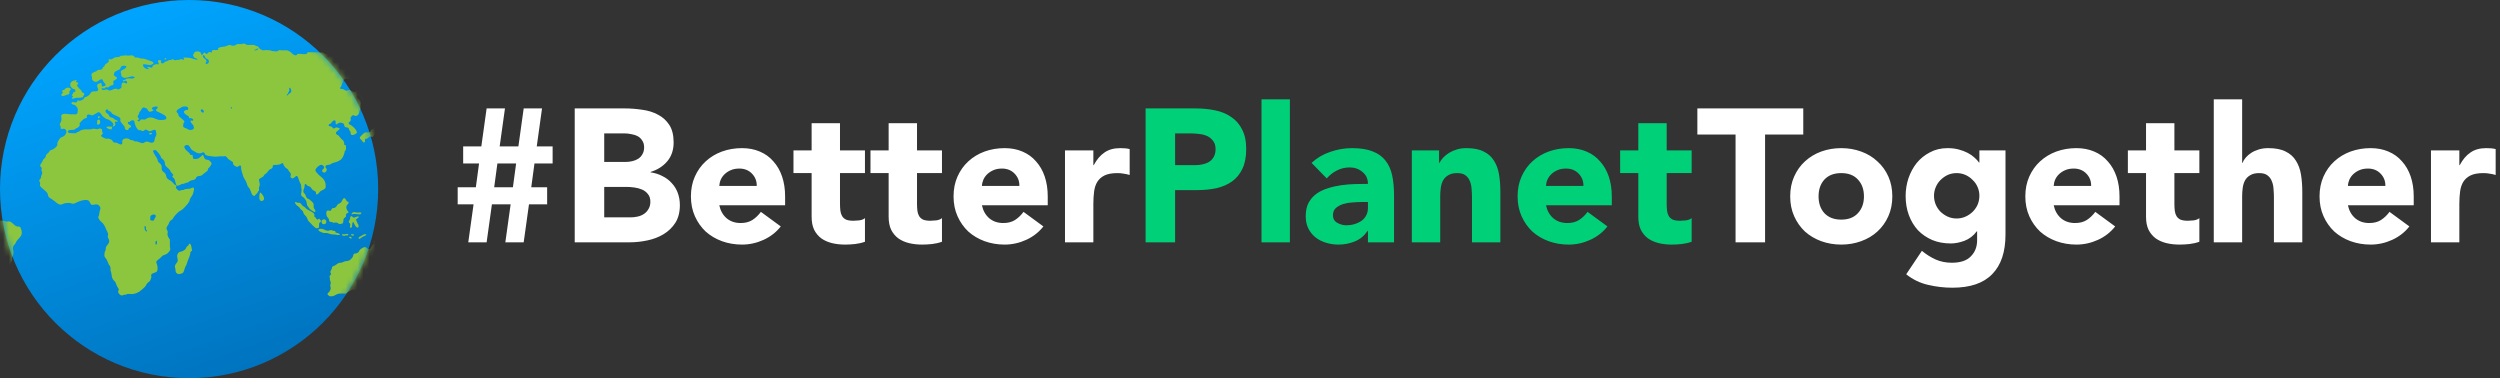<svg width="423" height="64" viewBox="0 0 423 64" fill="none" xmlns="http://www.w3.org/2000/svg">
<rect x="0" y="0" width="423" height="64" fill="#333333" stroke="none"/>
<path d="M80.128 34.568H77.44V31.688H80.512L81.056 27.656H78.368V24.776H81.44L82.336 18.344H85.44L84.544 24.776H87.712L88.608 18.344H91.712L90.816 24.776H93.504V27.656H90.432L89.888 31.688H92.576V34.568H89.504L88.608 41H85.504L86.4 34.568H83.232L82.336 41H79.232L80.128 34.568ZM87.328 27.656H84.16L83.616 31.688H86.784L87.328 27.656ZM97.242 18.344H105.69C106.671 18.344 107.652 18.419 108.634 18.568C109.636 18.696 110.532 18.973 111.322 19.4C112.111 19.805 112.751 20.381 113.242 21.128C113.732 21.875 113.978 22.867 113.978 24.104C113.978 25.384 113.615 26.451 112.89 27.304C112.186 28.136 111.247 28.733 110.074 29.096V29.16C110.82 29.267 111.492 29.48 112.09 29.8C112.708 30.099 113.231 30.493 113.658 30.984C114.106 31.453 114.447 32.008 114.682 32.648C114.916 33.288 115.034 33.971 115.034 34.696C115.034 35.891 114.778 36.893 114.266 37.704C113.754 38.493 113.092 39.133 112.282 39.624C111.471 40.115 110.554 40.467 109.53 40.68C108.527 40.893 107.524 41 106.522 41H97.242V18.344ZM102.234 27.4H105.85C106.234 27.4 106.607 27.357 106.97 27.272C107.354 27.187 107.695 27.048 107.994 26.856C108.292 26.664 108.527 26.408 108.698 26.088C108.89 25.768 108.986 25.384 108.986 24.936C108.986 24.467 108.879 24.083 108.666 23.784C108.474 23.464 108.218 23.219 107.898 23.048C107.578 22.877 107.215 22.76 106.81 22.696C106.404 22.611 106.01 22.568 105.626 22.568H102.234V27.4ZM102.234 36.776H106.714C107.098 36.776 107.482 36.733 107.866 36.648C108.271 36.563 108.634 36.413 108.954 36.2C109.274 35.987 109.53 35.709 109.722 35.368C109.935 35.027 110.042 34.611 110.042 34.12C110.042 33.587 109.903 33.16 109.626 32.84C109.37 32.499 109.039 32.243 108.634 32.072C108.228 31.901 107.791 31.784 107.322 31.72C106.852 31.656 106.415 31.624 106.01 31.624H102.234V36.776ZM132.104 38.312C131.336 39.293 130.365 40.051 129.192 40.584C128.018 41.117 126.802 41.384 125.544 41.384C124.349 41.384 123.218 41.192 122.152 40.808C121.106 40.424 120.189 39.88 119.4 39.176C118.632 38.451 118.024 37.587 117.576 36.584C117.128 35.581 116.904 34.461 116.904 33.224C116.904 31.987 117.128 30.867 117.576 29.864C118.024 28.861 118.632 28.008 119.4 27.304C120.189 26.579 121.106 26.024 122.152 25.64C123.218 25.256 124.349 25.064 125.544 25.064C126.653 25.064 127.656 25.256 128.552 25.64C129.469 26.024 130.237 26.579 130.856 27.304C131.496 28.008 131.986 28.861 132.328 29.864C132.669 30.867 132.84 31.987 132.84 33.224V34.728H121.704C121.896 35.645 122.312 36.381 122.952 36.936C123.592 37.469 124.381 37.736 125.32 37.736C126.109 37.736 126.77 37.565 127.304 37.224C127.858 36.861 128.338 36.403 128.744 35.848L132.104 38.312ZM128.04 31.464C128.061 30.653 127.794 29.96 127.24 29.384C126.685 28.808 125.97 28.52 125.095 28.52C124.562 28.52 124.093 28.605 123.688 28.776C123.282 28.947 122.93 29.171 122.632 29.448C122.354 29.704 122.13 30.013 121.96 30.376C121.81 30.717 121.725 31.08 121.704 31.464H128.04ZM146.351 29.288H142.127V34.472C142.127 34.899 142.148 35.293 142.191 35.656C142.233 35.997 142.329 36.296 142.479 36.552C142.628 36.808 142.852 37.011 143.151 37.16C143.471 37.288 143.887 37.352 144.399 37.352C144.655 37.352 144.985 37.331 145.391 37.288C145.817 37.224 146.137 37.096 146.351 36.904V40.904C145.817 41.096 145.263 41.224 144.687 41.288C144.111 41.352 143.545 41.384 142.991 41.384C142.18 41.384 141.433 41.299 140.751 41.128C140.068 40.957 139.471 40.691 138.959 40.328C138.447 39.944 138.041 39.453 137.743 38.856C137.465 38.259 137.327 37.533 137.327 36.68V29.288H134.255V25.448H137.327V20.84H142.127V25.448H146.351V29.288ZM159.382 29.288H155.158V34.472C155.158 34.899 155.179 35.293 155.222 35.656C155.264 35.997 155.36 36.296 155.51 36.552C155.659 36.808 155.883 37.011 156.182 37.16C156.502 37.288 156.918 37.352 157.43 37.352C157.686 37.352 158.016 37.331 158.422 37.288C158.848 37.224 159.168 37.096 159.382 36.904V40.904C158.848 41.096 158.294 41.224 157.718 41.288C157.142 41.352 156.576 41.384 156.022 41.384C155.211 41.384 154.464 41.299 153.782 41.128C153.099 40.957 152.502 40.691 151.99 40.328C151.478 39.944 151.072 39.453 150.774 38.856C150.496 38.259 150.358 37.533 150.358 36.68V29.288H147.286V25.448H150.358V20.84H155.158V25.448H159.382V29.288ZM176.541 38.312C175.773 39.293 174.802 40.051 173.629 40.584C172.456 41.117 171.24 41.384 169.981 41.384C168.786 41.384 167.656 41.192 166.589 40.808C165.544 40.424 164.626 39.88 163.837 39.176C163.069 38.451 162.461 37.587 162.013 36.584C161.565 35.581 161.341 34.461 161.341 33.224C161.341 31.987 161.565 30.867 162.013 29.864C162.461 28.861 163.069 28.008 163.837 27.304C164.626 26.579 165.544 26.024 166.589 25.64C167.656 25.256 168.786 25.064 169.981 25.064C171.09 25.064 172.093 25.256 172.989 25.64C173.906 26.024 174.674 26.579 175.293 27.304C175.933 28.008 176.424 28.861 176.765 29.864C177.106 30.867 177.277 31.987 177.277 33.224V34.728H166.141C166.333 35.645 166.749 36.381 167.389 36.936C168.029 37.469 168.818 37.736 169.757 37.736C170.546 37.736 171.208 37.565 171.741 37.224C172.296 36.861 172.776 36.403 173.181 35.848L176.541 38.312ZM172.477 31.464C172.498 30.653 172.232 29.96 171.677 29.384C171.122 28.808 170.408 28.52 169.533 28.52C169 28.52 168.53 28.605 168.125 28.776C167.72 28.947 167.368 29.171 167.069 29.448C166.792 29.704 166.568 30.013 166.397 30.376C166.248 30.717 166.162 31.08 166.141 31.464H172.477ZM180.196 25.448H184.996V27.944H185.06C185.572 26.984 186.18 26.269 186.884 25.8C187.588 25.309 188.473 25.064 189.54 25.064C189.817 25.064 190.095 25.075 190.372 25.096C190.649 25.117 190.905 25.16 191.14 25.224V29.608C190.799 29.501 190.457 29.427 190.116 29.384C189.796 29.32 189.455 29.288 189.092 29.288C188.175 29.288 187.449 29.416 186.916 29.672C186.383 29.928 185.967 30.291 185.668 30.76C185.391 31.208 185.209 31.752 185.124 32.392C185.039 33.032 184.996 33.736 184.996 34.504V41H180.196V25.448ZM293.657 22.76H287.193V18.344H305.113V22.76H298.649V41H293.657V22.76ZM302.901 33.224C302.901 31.987 303.125 30.867 303.573 29.864C304.021 28.861 304.629 28.008 305.397 27.304C306.187 26.579 307.104 26.024 308.149 25.64C309.216 25.256 310.347 25.064 311.541 25.064C312.736 25.064 313.856 25.256 314.901 25.64C315.968 26.024 316.885 26.579 317.653 27.304C318.443 28.008 319.061 28.861 319.509 29.864C319.957 30.867 320.181 31.987 320.181 33.224C320.181 34.461 319.957 35.581 319.509 36.584C319.061 37.587 318.443 38.451 317.653 39.176C316.885 39.88 315.968 40.424 314.901 40.808C313.856 41.192 312.736 41.384 311.541 41.384C310.347 41.384 309.216 41.192 308.149 40.808C307.104 40.424 306.187 39.88 305.397 39.176C304.629 38.451 304.021 37.587 303.573 36.584C303.125 35.581 302.901 34.461 302.901 33.224ZM307.701 33.224C307.701 34.397 308.032 35.347 308.693 36.072C309.376 36.797 310.325 37.16 311.541 37.16C312.757 37.16 313.696 36.797 314.357 36.072C315.04 35.347 315.381 34.397 315.381 33.224C315.381 32.051 315.04 31.101 314.357 30.376C313.696 29.651 312.757 29.288 311.541 29.288C310.325 29.288 309.376 29.651 308.693 30.376C308.032 31.101 307.701 32.051 307.701 33.224ZM339.329 39.688C339.329 42.632 338.582 44.861 337.089 46.376C335.617 47.912 333.366 48.68 330.337 48.68C328.95 48.68 327.585 48.52 326.241 48.2C324.897 47.901 323.659 47.304 322.529 46.408L325.185 42.44C325.931 43.059 326.71 43.549 327.521 43.912C328.353 44.275 329.259 44.456 330.241 44.456C331.713 44.456 332.79 44.093 333.473 43.368C334.177 42.664 334.529 41.757 334.529 40.648V39.144H334.465C333.91 39.891 333.217 40.424 332.385 40.744C331.574 41.043 330.806 41.192 330.081 41.192C328.929 41.192 327.883 41 326.945 40.616C326.006 40.211 325.195 39.656 324.513 38.952C323.851 38.227 323.339 37.373 322.977 36.392C322.614 35.411 322.433 34.333 322.433 33.16C322.433 32.136 322.593 31.133 322.913 30.152C323.254 29.171 323.723 28.307 324.321 27.56C324.939 26.813 325.686 26.216 326.561 25.768C327.435 25.299 328.427 25.064 329.536 25.064C330.219 25.064 330.838 25.139 331.393 25.288C331.969 25.437 332.481 25.629 332.929 25.864C333.377 26.099 333.761 26.365 334.081 26.664C334.401 26.941 334.657 27.219 334.849 27.496H334.913V25.448H339.329V39.688ZM327.233 33.128C327.233 33.64 327.329 34.131 327.521 34.6C327.713 35.048 327.979 35.453 328.321 35.816C328.683 36.157 329.089 36.435 329.536 36.648C330.006 36.861 330.518 36.968 331.073 36.968C331.606 36.968 332.107 36.861 332.577 36.648C333.046 36.435 333.451 36.157 333.793 35.816C334.155 35.453 334.433 35.048 334.625 34.6C334.817 34.131 334.913 33.64 334.913 33.128C334.913 32.616 334.817 32.136 334.625 31.688C334.433 31.219 334.155 30.813 333.793 30.472C333.451 30.109 333.046 29.821 332.577 29.608C332.107 29.395 331.606 29.288 331.073 29.288C330.518 29.288 330.006 29.395 329.536 29.608C329.089 29.821 328.683 30.109 328.321 30.472C327.979 30.813 327.713 31.219 327.521 31.688C327.329 32.136 327.233 32.616 327.233 33.128ZM357.885 38.312C357.117 39.293 356.146 40.051 354.973 40.584C353.799 41.117 352.583 41.384 351.325 41.384C350.13 41.384 348.999 41.192 347.933 40.808C346.887 40.424 345.97 39.88 345.181 39.176C344.413 38.451 343.805 37.587 343.357 36.584C342.909 35.581 342.685 34.461 342.685 33.224C342.685 31.987 342.909 30.867 343.357 29.864C343.805 28.861 344.413 28.008 345.181 27.304C345.97 26.579 346.887 26.024 347.933 25.64C348.999 25.256 350.13 25.064 351.325 25.064C352.434 25.064 353.437 25.256 354.333 25.64C355.25 26.024 356.018 26.579 356.637 27.304C357.277 28.008 357.767 28.861 358.109 29.864C358.45 30.867 358.621 31.987 358.621 33.224V34.728H347.485C347.677 35.645 348.093 36.381 348.733 36.936C349.373 37.469 350.162 37.736 351.101 37.736C351.89 37.736 352.551 37.565 353.085 37.224C353.639 36.861 354.119 36.403 354.525 35.848L357.885 38.312ZM353.821 31.464C353.842 30.653 353.575 29.96 353.021 29.384C352.466 28.808 351.751 28.52 350.877 28.52C350.343 28.52 349.874 28.605 349.469 28.776C349.063 28.947 348.711 29.171 348.413 29.448C348.135 29.704 347.911 30.013 347.741 30.376C347.591 30.717 347.506 31.08 347.485 31.464H353.821ZM372.132 29.288H367.908V34.472C367.908 34.899 367.929 35.293 367.972 35.656C368.014 35.997 368.11 36.296 368.26 36.552C368.409 36.808 368.633 37.011 368.932 37.16C369.252 37.288 369.668 37.352 370.18 37.352C370.436 37.352 370.766 37.331 371.172 37.288C371.598 37.224 371.918 37.096 372.132 36.904V40.904C371.598 41.096 371.044 41.224 370.468 41.288C369.892 41.352 369.326 41.384 368.772 41.384C367.961 41.384 367.214 41.299 366.532 41.128C365.849 40.957 365.252 40.691 364.74 40.328C364.228 39.944 363.822 39.453 363.524 38.856C363.246 38.259 363.108 37.533 363.108 36.68V29.288H360.036V25.448H363.108V20.84H367.908V25.448H372.132V29.288ZM379.371 16.808V27.56H379.435C379.542 27.261 379.723 26.963 379.979 26.664C380.235 26.365 380.544 26.099 380.907 25.864C381.27 25.629 381.696 25.437 382.187 25.288C382.678 25.139 383.211 25.064 383.787 25.064C385.003 25.064 385.984 25.256 386.731 25.64C387.478 26.003 388.054 26.515 388.459 27.176C388.886 27.837 389.174 28.616 389.323 29.512C389.472 30.408 389.547 31.379 389.547 32.424V41H384.747V33.384C384.747 32.936 384.726 32.477 384.683 32.008C384.662 31.517 384.566 31.069 384.395 30.664C384.246 30.259 384 29.928 383.659 29.672C383.339 29.416 382.87 29.288 382.251 29.288C381.632 29.288 381.131 29.405 380.747 29.64C380.363 29.853 380.064 30.152 379.851 30.536C379.659 30.899 379.531 31.315 379.467 31.784C379.403 32.253 379.371 32.744 379.371 33.256V41H374.571V16.808H379.371ZM407.666 38.312C406.898 39.293 405.927 40.051 404.754 40.584C403.581 41.117 402.365 41.384 401.106 41.384C399.911 41.384 398.781 41.192 397.714 40.808C396.669 40.424 395.751 39.88 394.962 39.176C394.194 38.451 393.586 37.587 393.138 36.584C392.69 35.581 392.466 34.461 392.466 33.224C392.466 31.987 392.69 30.867 393.138 29.864C393.586 28.861 394.194 28.008 394.962 27.304C395.751 26.579 396.669 26.024 397.714 25.64C398.781 25.256 399.911 25.064 401.106 25.064C402.215 25.064 403.218 25.256 404.114 25.64C405.031 26.024 405.799 26.579 406.418 27.304C407.058 28.008 407.549 28.861 407.89 29.864C408.231 30.867 408.402 31.987 408.402 33.224V34.728H397.266C397.458 35.645 397.874 36.381 398.514 36.936C399.154 37.469 399.943 37.736 400.882 37.736C401.671 37.736 402.333 37.565 402.866 37.224C403.421 36.861 403.901 36.403 404.306 35.848L407.666 38.312ZM403.602 31.464C403.623 30.653 403.357 29.96 402.802 29.384C402.247 28.808 401.533 28.52 400.658 28.52C400.125 28.52 399.655 28.605 399.25 28.776C398.845 28.947 398.493 29.171 398.194 29.448C397.917 29.704 397.693 30.013 397.522 30.376C397.373 30.717 397.287 31.08 397.266 31.464H403.602ZM411.321 25.448H416.121V27.944H416.185C416.697 26.984 417.305 26.269 418.009 25.8C418.713 25.309 419.598 25.064 420.665 25.064C420.942 25.064 421.22 25.075 421.497 25.096C421.774 25.117 422.03 25.16 422.265 25.224V29.608C421.924 29.501 421.582 29.427 421.241 29.384C420.921 29.32 420.58 29.288 420.217 29.288C419.3 29.288 418.574 29.416 418.041 29.672C417.508 29.928 417.092 30.291 416.793 30.76C416.516 31.208 416.334 31.752 416.249 32.392C416.164 33.032 416.121 33.736 416.121 34.504V41H411.321V25.448Z" fill="white"/>
<path d="M193.835 18.344H202.251C203.425 18.344 204.534 18.451 205.579 18.664C206.625 18.877 207.531 19.251 208.299 19.784C209.089 20.296 209.707 21 210.155 21.896C210.625 22.771 210.859 23.88 210.859 25.224C210.859 26.547 210.646 27.656 210.219 28.552C209.793 29.448 209.206 30.163 208.459 30.696C207.713 31.229 206.827 31.613 205.803 31.848C204.779 32.061 203.67 32.168 202.475 32.168H198.827V41H193.835V18.344ZM198.827 27.944H202.155C202.603 27.944 203.03 27.901 203.435 27.816C203.862 27.731 204.235 27.592 204.555 27.4C204.897 27.187 205.163 26.909 205.355 26.568C205.569 26.205 205.675 25.757 205.675 25.224C205.675 24.648 205.537 24.189 205.259 23.848C205.003 23.485 204.662 23.208 204.235 23.016C203.83 22.824 203.371 22.707 202.859 22.664C202.347 22.6 201.857 22.568 201.387 22.568H198.827V27.944ZM213.448 16.808H218.248V41H213.448V16.808ZM231.456 39.048H231.392C230.859 39.88 230.144 40.477 229.248 40.84C228.373 41.203 227.445 41.384 226.464 41.384C225.739 41.384 225.035 41.277 224.352 41.064C223.691 40.872 223.104 40.573 222.592 40.168C222.08 39.763 221.675 39.261 221.376 38.664C221.077 38.067 220.928 37.373 220.928 36.584C220.928 35.688 221.088 34.931 221.408 34.312C221.749 33.693 222.197 33.181 222.752 32.776C223.328 32.371 223.979 32.061 224.704 31.848C225.429 31.613 226.176 31.443 226.944 31.336C227.733 31.229 228.512 31.165 229.28 31.144C230.069 31.123 230.795 31.112 231.456 31.112C231.456 30.259 231.147 29.587 230.528 29.096C229.931 28.584 229.216 28.328 228.384 28.328C227.595 28.328 226.869 28.499 226.208 28.84C225.568 29.16 224.992 29.608 224.48 30.184L221.92 27.56C222.816 26.728 223.861 26.109 225.056 25.704C226.251 25.277 227.488 25.064 228.768 25.064C230.176 25.064 231.328 25.245 232.224 25.608C233.141 25.949 233.867 26.461 234.4 27.144C234.955 27.827 235.339 28.669 235.552 29.672C235.765 30.653 235.872 31.795 235.872 33.096V41H231.456V39.048ZM230.272 34.184C229.909 34.184 229.451 34.205 228.896 34.248C228.363 34.269 227.84 34.355 227.328 34.504C226.837 34.653 226.411 34.877 226.048 35.176C225.707 35.475 225.536 35.891 225.536 36.424C225.536 37 225.781 37.427 226.272 37.704C226.763 37.981 227.275 38.12 227.808 38.12C228.277 38.12 228.725 38.056 229.152 37.928C229.6 37.8 229.995 37.619 230.336 37.384C230.677 37.149 230.944 36.851 231.136 36.488C231.349 36.125 231.456 35.699 231.456 35.208V34.184H230.272ZM238.884 25.448H243.492V27.56H243.556C243.705 27.261 243.918 26.963 244.196 26.664C244.473 26.365 244.804 26.099 245.188 25.864C245.572 25.629 246.009 25.437 246.5 25.288C246.99 25.139 247.524 25.064 248.1 25.064C249.316 25.064 250.297 25.256 251.044 25.64C251.79 26.003 252.366 26.515 252.772 27.176C253.198 27.837 253.486 28.616 253.635 29.512C253.785 30.408 253.86 31.379 253.86 32.424V41H249.06V33.384C249.06 32.936 249.038 32.477 248.996 32.008C248.974 31.517 248.878 31.069 248.708 30.664C248.558 30.259 248.313 29.928 247.972 29.672C247.652 29.416 247.182 29.288 246.564 29.288C245.945 29.288 245.444 29.405 245.06 29.64C244.676 29.853 244.377 30.152 244.164 30.536C243.972 30.899 243.844 31.315 243.78 31.784C243.716 32.253 243.684 32.744 243.684 33.256V41H238.884V25.448ZM271.979 38.312C271.211 39.293 270.24 40.051 269.067 40.584C267.893 41.117 266.677 41.384 265.419 41.384C264.224 41.384 263.093 41.192 262.027 40.808C260.981 40.424 260.064 39.88 259.275 39.176C258.507 38.451 257.899 37.587 257.451 36.584C257.003 35.581 256.779 34.461 256.779 33.224C256.779 31.987 257.003 30.867 257.451 29.864C257.899 28.861 258.507 28.008 259.275 27.304C260.064 26.579 260.981 26.024 262.027 25.64C263.093 25.256 264.224 25.064 265.419 25.064C266.528 25.064 267.531 25.256 268.427 25.64C269.344 26.024 270.112 26.579 270.731 27.304C271.371 28.008 271.861 28.861 272.203 29.864C272.544 30.867 272.715 31.987 272.715 33.224V34.728H261.579C261.771 35.645 262.187 36.381 262.827 36.936C263.467 37.469 264.256 37.736 265.195 37.736C265.984 37.736 266.645 37.565 267.179 37.224C267.733 36.861 268.213 36.403 268.619 35.848L271.979 38.312ZM267.915 31.464C267.936 30.653 267.669 29.96 267.115 29.384C266.56 28.808 265.845 28.52 264.97 28.52C264.437 28.52 263.968 28.605 263.562 28.776C263.157 28.947 262.805 29.171 262.507 29.448C262.229 29.704 262.005 30.013 261.835 30.376C261.685 30.717 261.6 31.08 261.579 31.464H267.915ZM286.226 29.288H282.002V34.472C282.002 34.899 282.023 35.293 282.066 35.656C282.108 35.997 282.204 36.296 282.354 36.552C282.503 36.808 282.727 37.011 283.026 37.16C283.346 37.288 283.762 37.352 284.274 37.352C284.53 37.352 284.86 37.331 285.266 37.288C285.692 37.224 286.012 37.096 286.226 36.904V40.904C285.692 41.096 285.138 41.224 284.562 41.288C283.986 41.352 283.42 41.384 282.866 41.384C282.055 41.384 281.308 41.299 280.626 41.128C279.943 40.957 279.346 40.691 278.834 40.328C278.322 39.944 277.916 39.453 277.618 38.856C277.34 38.259 277.202 37.533 277.202 36.68V29.288H274.13V25.448H277.202V20.84H282.002V25.448H286.226V29.288Z" fill="#00D179"/>
<g clip-path="url(#clip0_828_1097)">
<path fill-rule="evenodd" clip-rule="evenodd" d="M63.988 31.994C63.988 49.663 49.664 63.988 31.994 63.988C14.324 63.988 0 49.663 0 31.994C0 14.324 14.324 0 31.994 0C49.664 0 63.988 14.324 63.988 31.994Z" fill="url(#paint0_linear_828_1097)"/>
<mask id="mask0_828_1097" style="mask-type:luminance" maskUnits="userSpaceOnUse" x="0" y="0" width="64" height="64">
<path d="M63.988 31.994C63.988 49.663 49.664 63.988 31.994 63.988C14.324 63.988 0 49.663 0 31.994C0 14.324 14.324 0 31.994 0C49.664 0 63.988 14.324 63.988 31.994Z" fill="white"/>
</mask>
<g mask="url(#mask0_828_1097)">
<path d="M70.324 39.8C70.476 39.843 71.156 40.324 70.937 40.54C70.818 40.658 70.665 40.476 70.472 40.434C70.213 40.378 70.014 40.447 69.838 40.307C69.636 40.15 69.588 39.807 69.372 39.61C69.263 39.511 68.975 39.377 68.78 39.398C68.444 39.434 68.448 39.82 68.146 39.99C67.857 39.959 67.686 40.043 67.469 39.968C67.24 39.891 67.125 39.595 66.919 39.568C66.704 39.539 66.195 39.914 66.115 39.588C66.051 39.326 66.47 39.239 66.496 39.059C66.523 38.876 66.331 38.591 66.242 38.51C66.153 38.43 66.029 38.423 65.925 38.362C65.817 38.297 65.733 38.173 65.608 38.109C65.165 37.877 64.488 37.971 64.318 37.6C64.287 37.535 64.334 37.462 64.296 37.368C64.251 37.252 64.08 37.215 64.022 37.115C63.871 36.856 63.977 36.476 64.233 36.438C64.464 36.403 64.92 36.688 64.973 36.861C65.001 36.951 64.954 37.052 64.973 37.157C64.997 37.282 65.184 37.587 65.354 37.6C65.573 37.618 65.702 37.28 65.903 37.157C66.043 37.071 66.271 36.973 66.454 36.987C66.633 37.001 66.754 37.143 66.961 37.219C67.109 37.276 67.293 37.297 67.469 37.346C67.622 37.39 67.755 37.48 67.912 37.537C68.416 37.719 69.015 37.827 69.287 38.151C69.361 38.239 69.36 38.37 69.457 38.467C69.546 38.558 70.035 38.646 70.049 38.848C70.059 39.002 69.847 39.011 69.838 39.166C69.818 39.474 70.25 39.456 70.324 39.8Z" fill="#8CC63F"/>
<path d="M64.212 21.718C64.298 21.972 64.357 22.223 64.424 22.459C64.191 22.748 63.73 22.642 63.388 22.797C63.227 22.87 63.183 23.137 63.028 23.178C62.904 23.21 62.807 23.07 62.69 23.072C62.386 23.078 62.237 23.581 61.865 23.453C61.652 23.58 61.873 24.066 61.611 24.107C61.425 24.137 61.322 23.896 61.209 23.749C61.072 23.569 60.877 23.47 60.871 23.326C60.866 23.175 61.175 22.923 61.273 22.819C61.393 22.69 61.629 22.45 61.78 22.416C62.062 22.354 62.348 22.443 62.563 22.353C62.748 22.274 62.759 21.983 62.859 21.909C62.944 21.846 63.04 21.863 63.113 21.825C63.309 21.718 63.521 21.352 63.409 20.978C63.338 20.742 62.947 20.484 63.198 20.196C63.572 20.236 64.066 20.605 64.128 20.978C64.152 21.124 64.071 21.27 64.085 21.422C64.093 21.51 64.174 21.604 64.212 21.718Z" fill="#8CC63F"/>
<path d="M64.296 19.413C64.249 19.521 64.153 19.499 64.064 19.561C63.978 19.622 63.875 19.816 63.768 19.836C63.598 19.868 63.408 19.67 63.239 19.71C63.041 19.757 63.157 19.909 63.091 20.09C62.918 20.053 62.633 19.859 62.626 19.667C62.621 19.546 62.779 19.471 62.817 19.329C62.879 19.087 62.717 18.966 62.626 18.737C62.62 18.702 62.646 18.7 62.647 18.673C62.853 18.629 63.259 19.019 63.726 19.096C64.027 19.146 64.279 19.119 64.296 19.413Z" fill="#8CC63F"/>
<path d="M63.515 40.879C63.536 41.054 63.23 41.034 63.197 40.92C63.203 40.785 63.477 40.742 63.515 40.879Z" fill="#8CC63F"/>
<path d="M62.034 17.637C62.243 17.748 62.75 17.999 62.393 18.23C62.177 18.149 61.952 17.875 62.034 17.637Z" fill="#8CC63F"/>
<path d="M61.061 39.949C61.303 39.817 61.568 39.527 61.992 39.673C61.899 39.936 61.58 39.931 61.379 40.054C61.175 40.178 61.002 40.389 60.744 40.413C60.724 40.375 60.697 40.347 60.659 40.328C60.658 40.092 60.894 40.038 61.061 39.949Z" fill="#8CC63F"/>
<path d="M60.491 35.972C60.739 35.972 60.973 35.896 61.145 35.993C61.113 36.523 60.293 36.12 59.75 36.205C59.634 36.223 59.6 36.312 59.475 36.268C59.482 36.089 59.675 35.908 59.876 35.888C60.032 35.872 60.263 35.972 60.491 35.972Z" fill="#8CC63F"/>
<path d="M60.702 36.627C60.725 36.921 60.326 36.952 60.215 37.178C60.391 37.446 60.459 37.822 60.659 38.066C60.651 38.227 60.692 38.437 60.596 38.51C60.17 38.592 59.941 37.827 59.771 37.559C59.445 37.619 59.742 38.661 59.306 38.532C59.092 38.467 59.309 38.17 59.263 37.94C59.224 37.737 59.025 37.695 59.01 37.537C58.998 37.406 59.153 37.268 59.2 37.135C59.267 36.944 59.224 36.575 59.453 36.565C59.567 36.559 59.718 36.803 59.792 36.818C60.045 36.873 60.345 36.561 60.702 36.627Z" fill="#8CC63F"/>
<path d="M59.919 39.779C59.841 39.939 59.406 39.862 59.37 39.715C59.444 39.549 59.883 39.598 59.919 39.779Z" fill="#8CC63F"/>
<path d="M59.517 40.286C59.492 40.318 59.464 40.346 59.433 40.371C59.272 40.319 59.101 40.28 59.052 40.117C59.171 39.943 59.511 40.087 59.517 40.286Z" fill="#8CC63F"/>
<path d="M58.946 39.757C58.839 39.909 58.467 39.745 58.333 39.906C58.113 39.9 57.892 39.897 57.847 39.715C57.91 39.56 58.111 39.666 58.27 39.652C58.525 39.628 58.878 39.449 58.946 39.757Z" fill="#8CC63F"/>
<path d="M55.965 47.857C55.963 47.67 55.846 47.506 55.816 47.308C55.805 47.236 55.827 47.144 55.816 47.053C55.802 46.922 55.737 46.814 55.753 46.736C55.782 46.596 55.945 46.581 55.986 46.461C56.052 46.264 55.905 46.233 55.901 45.996C55.898 45.829 56.028 45.748 56.113 45.531C56.152 45.431 56.154 45.243 56.197 45.172C56.252 45.081 56.486 45.005 56.578 44.961C56.902 44.801 57.162 44.506 57.488 44.453C57.57 44.44 57.682 44.463 57.741 44.453C57.933 44.419 58.174 44.258 58.439 44.199C58.696 44.141 58.923 44.162 59.116 44.05C59.328 43.929 59.628 43.607 59.708 43.416C59.804 43.184 59.776 42.988 59.961 42.909C60.053 42.87 60.142 42.912 60.236 42.888C60.334 42.862 60.544 42.762 60.617 42.698C60.764 42.565 60.789 42.349 60.955 42.211C61.071 42.116 61.288 41.969 61.442 41.894C61.532 41.849 61.7 41.802 61.78 41.809C62.078 41.835 62.217 42.251 62.541 42.169C62.657 42.139 62.775 41.893 62.88 41.746C63.033 41.53 63.144 41.24 63.409 41.175C63.623 41.123 63.862 41.257 63.979 41.069C64.006 40.935 63.88 40.856 63.979 40.773C64.226 40.788 64.643 41.121 65.015 41.132C65.216 41.139 65.589 40.913 65.629 41.217C65.647 41.352 65.478 41.46 65.439 41.597C65.411 41.694 65.481 41.748 65.418 41.851C65.246 41.92 65.063 41.955 65.058 42.148C65.052 42.389 65.399 42.502 65.608 42.634C65.751 42.725 65.87 42.863 65.946 42.909C66.011 42.947 66.114 42.966 66.158 42.993C66.295 43.082 66.392 43.284 66.581 43.29C66.796 43.294 67.011 43.021 67.131 42.76C67.271 42.456 67.279 42.087 67.342 41.766C67.363 41.66 67.439 41.555 67.469 41.45C67.55 41.16 67.661 40.77 67.912 40.667C68.165 40.934 68.251 41.454 68.209 41.894C68.378 42.022 68.675 41.979 68.716 42.275C68.731 42.377 68.666 42.507 68.674 42.613C68.689 42.791 68.821 42.947 68.844 43.099C68.886 43.381 68.797 43.613 68.928 43.818C69.093 44.077 69.416 44.068 69.626 44.347C69.622 44.521 69.691 44.591 69.731 44.727C69.751 44.792 69.733 44.897 69.753 44.939C69.821 45.08 70.004 45.094 70.07 45.214C70.103 45.273 70.094 45.383 70.134 45.489C70.191 45.644 70.331 45.76 70.43 45.912C70.525 46.058 70.681 46.218 70.704 46.335C70.747 46.546 70.594 46.691 70.556 46.863C70.511 47.074 70.556 47.345 70.472 47.561C70.374 47.815 70.132 48.066 69.943 48.386C69.788 48.649 69.577 48.945 69.351 49.126C69.217 49.233 69.059 49.295 68.928 49.402C68.725 49.566 68.559 49.78 68.378 49.973C68.188 50.174 67.957 50.328 67.807 50.501C67.59 50.752 67.482 51.158 67.109 51.198C66.891 51.222 66.696 51.204 66.496 51.283C66.183 51.407 65.975 51.637 65.82 51.643C65.656 51.648 65.505 51.451 65.354 51.432C65.185 51.409 65.052 51.56 64.804 51.558C64.704 51.558 64.653 51.498 64.509 51.452C64.206 51.357 63.874 51.361 63.832 51.03C63.808 50.85 63.947 50.769 63.937 50.606C63.928 50.445 63.77 50.404 63.704 50.268C63.746 50.122 63.753 49.939 63.599 49.845C63.593 49.713 63.627 49.62 63.684 49.549C63.561 49.601 63.399 49.634 63.26 49.719C63.106 49.811 62.995 50.025 62.817 49.993C62.65 49.934 62.778 49.768 62.753 49.634C62.735 49.531 62.501 49.094 62.393 49.021C62.271 48.937 61.824 48.769 61.674 48.745C61.021 48.643 60.604 48.992 60.088 49.042C59.955 49.055 59.811 49.02 59.687 49.042C59.262 49.116 58.788 49.453 58.523 49.676C58.086 49.72 57.642 49.586 57.191 49.719C56.743 49.849 56.486 50.223 55.796 50.12C55.659 50.003 55.416 49.944 55.415 49.739C55.413 49.579 55.654 49.474 55.732 49.359C55.816 49.236 55.958 48.944 55.965 48.767C55.969 48.626 55.87 48.458 55.88 48.28C55.888 48.142 55.966 47.995 55.965 47.857Z" fill="#8CC63F"/>
<path d="M55.605 39.038C55.721 39.022 55.806 38.937 55.922 38.933C56.169 38.924 56.413 39.115 56.704 39.081C56.768 39.149 56.724 39.206 56.726 39.315C56.973 39.446 57.379 39.422 57.508 39.673C57.322 39.869 57.047 39.728 56.81 39.694C56.595 39.664 56.367 39.679 56.133 39.652C55.837 39.617 55.57 39.454 55.288 39.419C55.117 39.398 54.941 39.443 54.78 39.419C54.59 39.39 53.881 39.122 53.871 38.933C53.86 38.738 54.19 38.683 54.484 38.721C54.864 38.771 55.118 39.106 55.605 39.038Z" fill="#8CC63F"/>
<path d="M56.175 37.58C56.016 37.535 55.866 37.559 55.796 37.516C55.651 37.427 55.672 37.174 55.626 37.03C55.579 36.883 55.404 36.806 55.309 36.607C55.171 36.318 55.112 35.673 55.478 35.613C55.625 35.588 55.777 35.702 55.88 35.676C56.084 35.626 56.048 35.363 56.218 35.252C56.312 35.192 56.486 35.218 56.62 35.168C56.759 35.118 56.863 34.986 56.958 34.872C57.047 34.767 57.116 34.589 57.233 34.514C57.365 34.427 57.486 34.425 57.593 34.344C57.87 34.133 57.879 33.837 58.1 33.582C58.288 33.367 58.585 33.79 58.608 33.963C58.713 34.098 58.92 34.131 59.01 34.28C58.885 34.653 58.534 34.684 58.608 35.21C58.62 35.296 58.678 35.456 58.735 35.571C58.795 35.694 58.974 35.828 58.967 35.909C58.953 36.067 58.635 36.059 58.565 36.226C58.501 36.38 58.57 36.39 58.544 36.627C58.455 36.8 58.216 36.841 58.142 37.051C58.053 37.303 58.155 37.628 57.952 37.813C57.812 37.805 57.658 37.934 57.487 37.917C57.302 37.9 57.125 37.646 56.831 37.643C56.719 37.642 56.587 37.715 56.472 37.706C56.382 37.7 56.308 37.616 56.175 37.58Z" fill="#8CC63F"/>
<path d="M54.807 37.109C55.345 37.109 55.345 37.944 54.807 37.944C54.269 37.944 54.269 37.109 54.807 37.109Z" fill="#8CC63F"/>
<path d="M54.018 37.008C54.084 37.018 54.319 37.343 54.315 37.431C54.307 37.581 54.084 37.572 54.018 37.77C53.919 38.073 54.063 38.418 53.892 38.574C53.796 38.632 53.622 38.615 53.469 38.616C53.085 38.346 52.782 38.025 52.454 37.664C52.335 37.533 52.189 37.419 52.115 37.283C52.005 37.081 51.966 36.859 51.841 36.67C51.73 36.504 51.526 36.385 51.417 36.205C51.329 36.057 51.32 35.861 51.227 35.718C51.14 35.586 50.993 35.528 50.889 35.422C50.821 35.352 50.783 35.244 50.72 35.168C50.454 34.85 49.943 34.684 49.916 34.217C50.025 34.093 50.137 34.263 50.339 34.301C50.47 34.327 50.625 34.291 50.72 34.322C50.912 34.388 51.044 34.687 51.248 34.851C51.363 34.943 51.512 35.007 51.629 35.105C51.754 35.21 51.846 35.361 51.946 35.422C52.084 35.506 52.274 35.562 52.454 35.676C52.698 35.831 53.135 35.993 53.194 36.312C53.208 36.39 53.157 36.524 53.172 36.585C53.202 36.696 53.342 36.744 53.426 36.839C53.53 36.957 53.552 37.133 53.701 37.157C53.85 37.198 53.857 36.987 54.018 37.008Z" fill="#8CC63F"/>
<path d="M44.037 32.567C44.219 32.627 44.827 33.365 44.65 33.773C44.6 33.889 44.39 34.038 44.185 34.005C43.766 33.939 43.846 33.007 43.973 32.63C43.985 32.601 44.007 32.579 44.037 32.567Z" fill="#8CC63F"/>
<path d="M29.974 43.268C29.992 43.098 30.113 42.819 30.249 42.718C30.444 42.573 30.707 42.588 30.904 42.486C31.067 42.401 31.292 42.261 31.412 42.105C31.514 41.973 31.519 41.822 31.602 41.724C31.659 41.656 31.787 41.638 31.855 41.555C31.917 41.481 31.904 41.342 32.004 41.26C32.298 41.134 32.382 41.672 32.427 42.042C32.441 42.157 32.501 42.28 32.49 42.337C32.459 42.506 32.274 42.541 32.215 42.656C32.201 43.119 32.019 43.521 31.855 43.903C31.715 44.231 31.633 44.592 31.518 44.876C31.475 44.978 31.387 45.059 31.349 45.15C31.196 45.51 31.14 46.075 30.862 46.229C30.762 46.284 30.376 46.379 30.27 46.377C30.011 46.373 29.786 46.179 29.72 45.955C29.684 45.834 29.719 45.709 29.699 45.574C29.673 45.404 29.572 45.259 29.593 45.065C29.64 44.636 30.059 44.426 30.079 44.072C30.095 43.804 29.944 43.539 29.974 43.268Z" fill="#8CC63F"/>
<path d="M34.795 10.806C35.292 10.922 35.526 10.36 35.197 10.045C35.12 9.971 34.861 9.942 34.754 9.77C34.624 9.564 34.642 9.287 34.33 9.347C34.327 9.371 34.334 9.407 34.309 9.41C34.279 9.873 34.953 9.989 34.943 10.362C34.938 10.557 34.732 10.578 34.795 10.806ZM43.719 8.205C43.487 8.205 43.399 8.297 43.254 8.375C43.175 8.417 43.013 8.44 43.064 8.564C43.267 8.54 43.671 8.447 43.719 8.205ZM49.26 15.543C49.344 15.274 49.214 15.002 49.049 14.824C48.805 14.866 48.981 15.12 48.964 15.269C48.94 15.479 48.718 15.624 48.731 15.839C48.65 15.935 48.512 15.972 48.499 16.135C48.634 16.228 48.693 16.062 48.795 15.966C48.957 15.814 49.204 15.725 49.26 15.543ZM26.463 22.755C26.474 22.528 26.376 22.357 26.357 22.036C25.967 21.8 25.675 22.254 25.279 22.205C25.035 22.174 24.861 21.891 24.602 21.93C24.46 21.952 24.389 22.136 24.242 22.163C23.94 22.218 23.802 21.921 23.481 22.036C23.028 21.691 22.826 21.129 22.72 20.492C22.473 20.169 22.097 20.431 21.916 20.64C21.805 20.638 21.666 20.579 21.642 20.704C21.558 21.094 22.194 21.136 22.191 21.401C22.189 21.574 21.943 21.558 21.832 21.676C21.714 21.801 21.792 21.913 21.642 21.993C21.224 22.043 21.086 21.815 21.092 21.444C20.912 21.17 20.684 20.971 20.521 20.746C20.46 20.663 20.37 20.533 20.352 20.407C20.336 20.309 20.398 20.183 20.373 20.069C20.327 19.867 19.951 19.715 19.717 19.604C19.467 19.485 19.154 19.372 18.977 19.223C18.851 19.117 18.792 18.934 18.681 18.864C18.586 18.804 18.469 18.817 18.384 18.758C18.269 18.677 18.288 18.541 18.131 18.504C18.051 18.474 17.928 18.583 17.877 18.653C17.774 19.113 18.15 19.145 18.321 19.349C18.439 19.491 18.498 19.702 18.617 19.794C18.745 19.893 18.919 19.874 19.082 19.942C19.196 19.988 19.269 20.129 19.378 20.196C19.58 20.318 19.904 20.34 19.928 20.576C19.803 20.662 19.518 20.452 19.421 20.661C19.396 20.798 19.53 20.869 19.527 20.999C19.521 21.207 19.29 21.435 19.082 21.401C19.062 21.277 19.193 21.176 19.188 21.042C19.179 20.772 18.638 20.362 18.364 20.239C18.235 20.18 18.079 20.177 17.962 20.112C17.754 19.994 17.39 19.707 17.264 19.54C17.112 19.34 16.983 18.969 16.651 18.99C16.515 18.999 16.403 19.123 16.291 19.181C16.19 19.233 16.078 19.28 15.974 19.349C15.851 19.432 15.75 19.514 15.635 19.518C15.37 19.53 15.145 19.322 14.916 19.371C14.839 19.388 14.775 19.457 14.684 19.54C14.681 19.663 14.72 19.743 14.705 19.878C14.636 19.998 14.432 19.99 14.282 20.069C14.063 20.184 13.868 20.422 13.69 20.597C13.575 20.711 13.471 20.805 13.457 20.893C13.446 20.963 13.516 21.096 13.5 21.19C13.481 21.292 13.289 21.503 13.161 21.591C13.086 21.642 12.987 21.65 12.908 21.698C12.741 21.796 12.666 21.925 12.527 21.951C12.157 22.02 11.485 21.877 11.491 22.268C11.494 22.53 11.847 22.531 12.062 22.521C12.361 22.51 12.615 22.585 12.78 22.543C12.895 22.514 13.02 22.386 13.14 22.332C13.216 22.297 13.294 22.297 13.351 22.268C13.478 22.205 13.549 22.101 13.648 22.056C13.841 21.968 14.201 21.899 14.409 21.887C14.694 21.87 14.992 21.917 15.36 21.887C15.492 21.877 15.621 21.793 15.762 21.782C15.993 21.764 16.295 21.872 16.481 21.867C16.61 21.862 16.754 21.737 16.904 21.74C17.075 21.742 17.254 21.863 17.285 21.972C17.303 22.034 17.249 22.133 17.264 22.226C17.288 22.38 17.42 22.443 17.412 22.543C17.401 22.675 17.071 22.852 17.116 23.008C17.145 23.109 17.382 23.214 17.496 23.284C17.616 23.357 17.82 23.458 17.962 23.473C18.081 23.487 18.187 23.441 18.3 23.453C18.482 23.472 18.777 23.583 18.892 23.664C19.091 23.804 19.063 24.028 19.294 24.107C19.392 24.142 19.57 24.122 19.696 24.15C20.004 24.218 20.232 24.473 20.457 24.447C20.811 24.405 20.65 24.072 20.69 23.834C20.78 23.294 21.835 23.318 22.043 23.685C22.198 23.726 22.333 23.692 22.508 23.749C22.61 23.781 22.686 23.893 22.783 23.918C22.857 23.936 22.964 23.907 23.058 23.918C23.464 23.964 23.831 24.265 24.179 24.214C24.4 24.181 24.561 23.973 24.771 23.96C25.176 23.935 25.435 24.262 25.871 24.107C26.192 23.995 26.12 23.663 26.23 23.326C26.307 23.091 26.454 22.931 26.463 22.755ZM27.817 20.259C28.39 20.155 28.128 19.671 27.837 19.498C27.617 19.367 27.354 19.252 27.097 19.096C26.948 19.005 26.382 18.834 26.378 18.653C26.374 18.454 26.8 18.388 26.632 18.039C26.343 17.968 25.654 18.079 25.702 18.398C25.729 18.583 25.948 18.48 25.998 18.673C25.791 18.747 25.538 18.94 25.321 18.906C25.062 18.866 24.995 18.547 24.856 18.356C24.655 18.362 24.522 18.16 24.285 18.187C24.036 18.214 23.904 18.575 23.777 18.758C23.71 18.854 23.602 18.904 23.566 18.99C23.544 19.042 23.568 19.126 23.545 19.202C23.472 19.436 23.269 19.522 23.291 19.73C23.31 19.914 23.509 19.996 23.524 20.154C23.509 20.316 23.249 20.231 23.27 20.428C23.648 20.741 23.669 20.281 23.862 20.217C24.017 20.165 24.321 20.259 24.517 20.217C24.676 20.183 24.801 20.031 24.983 19.963C25.093 19.922 25.231 19.885 25.385 19.878C26.058 19.85 26.492 20.288 27.076 20.301C27.27 20.306 27.616 20.296 27.817 20.259ZM32.786 21.782C32.892 21.049 32.321 20.993 32.215 20.47C32.264 20.477 32.239 20.41 32.279 20.407C32.418 20.34 32.628 20.514 32.701 20.344C32.703 20.094 32.385 19.907 32.067 20.027C31.975 19.964 31.963 19.821 31.94 19.689C31.701 19.546 31.107 19.234 31.115 18.948C31.122 18.713 31.425 18.581 31.771 18.588C31.917 18.478 31.823 18.139 31.687 18.06C31.14 17.94 30.848 18.021 30.502 18.272C30.336 18.391 30.151 18.474 30.058 18.546C29.973 18.613 29.858 18.794 29.868 18.884C29.881 19.015 30.069 19.093 30.143 19.265C30.181 19.354 30.173 19.466 30.206 19.54C30.299 19.744 30.535 19.876 30.714 20.047C30.84 20.169 31.193 20.431 31.2 20.576C31.207 20.697 31.092 20.723 31.053 20.851C31.013 20.977 30.967 21.272 30.989 21.38C31.036 21.613 31.276 21.62 31.496 21.718C31.714 21.816 31.925 21.988 32.152 21.993C32.394 21.999 32.651 21.922 32.786 21.782ZM34.352 19.053C34.694 18.988 34.355 18.44 34.097 18.504C33.76 18.588 34.118 19.098 34.352 19.053ZM39.279 18.187C39.199 18.027 38.971 18.233 39.068 18.377C39.211 18.387 39.262 18.303 39.279 18.187ZM24.856 39.187C24.94 39.031 24.722 38.931 24.687 38.763C24.645 38.568 24.734 38.339 24.559 38.235H24.497C24.343 38.581 24.56 39.153 24.856 39.187ZM26.146 37.008C26.217 36.862 26.385 36.707 26.357 36.523C26.296 36.114 25.534 36.315 25.448 36.607C25.39 36.803 25.483 36.958 25.405 37.157C25.489 37.313 25.698 37.344 25.956 37.326C26.098 37.263 26.08 37.143 26.146 37.008ZM26.442 41.428C26.54 41.273 26.663 40.836 26.442 40.73H26.4C26.305 40.906 26.205 41.33 26.442 41.428ZM14.747 33.857C14.138 33.768 13.515 34.014 13.098 34.195C12.857 34.3 12.612 34.461 12.4 34.471C12.199 34.48 12.001 34.364 11.808 34.343C11.556 34.317 11.233 34.342 10.983 34.386C10.74 34.429 10.52 34.603 10.306 34.618C9.896 34.649 9.506 34.249 9.249 34.047C9.091 33.925 8.931 33.824 8.784 33.709C8.625 33.585 8.42 33.51 8.297 33.392C8.13 33.231 8.13 32.951 8.043 32.736C7.94 32.484 7.627 32.299 7.388 32.06C7.209 31.88 6.798 31.613 6.753 31.384C6.731 31.266 6.803 31.13 6.795 31.003C6.784 30.817 6.645 30.712 6.647 30.579C6.652 30.393 6.871 30.25 6.922 30.093C6.949 30.012 6.936 29.899 6.965 29.797C7.024 29.583 7.166 29.455 7.134 29.141C7.121 29.017 7.014 28.902 7.007 28.739C7.003 28.628 7.08 28.567 7.07 28.465C7.054 28.284 6.82 28.249 6.795 28.042C6.771 27.828 7 27.651 7.134 27.407C7.194 27.298 7.227 27.131 7.282 27.048C7.4 26.867 7.594 26.781 7.684 26.603C7.75 26.472 7.772 26.279 7.832 26.18C7.91 26.055 8.065 25.987 8.213 25.821C8.333 25.686 8.382 25.523 8.466 25.462C8.573 25.385 8.731 25.366 8.847 25.314C9.239 25.136 9.525 24.906 9.714 24.53C9.656 24.191 9.743 24.047 9.883 23.812C10.012 23.595 10.107 23.387 10.328 23.262C10.592 23.113 10.84 23.099 11.025 22.819C11.117 22.677 11.256 22.436 11.258 22.29C11.26 22.081 11.043 21.812 10.856 21.782C10.665 21.751 10.371 21.927 10.264 21.718C10.23 21.652 10.277 21.496 10.264 21.422C10.239 21.284 10.121 21.186 10.116 21.084C10.106 20.886 10.311 20.679 10.37 20.45C10.449 20.138 10.372 19.9 10.348 19.54C10.644 19.074 11.301 19.305 11.956 19.349C12.054 19.357 12.167 19.326 12.273 19.329C12.661 19.338 12.967 19.455 13.098 19.117C13.147 18.99 13.191 18.517 13.161 18.398C13.126 18.257 12.849 17.89 12.717 17.806C12.507 17.673 12.203 17.731 12.082 17.489C12.18 17.071 12.648 17.419 12.928 17.32C13.071 17.269 13.055 17.021 13.182 16.981C13.269 16.954 13.38 17.069 13.5 17.066C13.602 17.064 13.973 16.878 14.07 16.812C14.206 16.72 14.247 16.53 14.366 16.452C14.447 16.4 14.553 16.406 14.642 16.368C14.821 16.291 15.049 16.134 15.17 15.987C15.345 15.778 15.423 15.518 15.635 15.48C15.919 15.428 16.56 15.536 16.608 15.226C16.654 14.931 16.348 14.698 16.46 14.38C16.549 14.128 16.775 14.173 17.095 14.021C17.249 14.13 17.204 14.443 17.221 14.634C17.418 14.635 17.818 14.576 17.856 14.401C17.903 14.183 17.57 13.962 17.496 13.83C17.417 13.687 17.4 13.437 17.243 13.407C16.921 13.345 16.608 13.851 16.206 13.851C15.942 13.851 15.663 13.648 15.593 13.449C15.554 13.336 15.589 13.23 15.572 13.111C15.546 12.938 15.443 12.759 15.487 12.519C15.649 12.241 16.023 12.197 16.291 12.054C16.393 11.999 16.474 11.885 16.587 11.843C16.777 11.773 17.057 11.843 17.243 11.736C17.36 11.67 17.327 11.554 17.412 11.419C17.465 11.335 17.594 11.285 17.666 11.187C17.715 11.119 17.721 11.017 17.771 10.954C17.955 10.726 18.291 10.641 18.427 10.404C18.487 10.3 18.323 10.26 18.364 10.108C18.432 9.961 18.696 10.069 18.85 10.045C19.06 10.012 19.255 9.756 19.484 9.706C19.724 9.655 19.981 9.686 20.203 9.601C20.336 9.55 20.459 9.429 20.584 9.41C20.629 9.404 20.753 9.434 20.817 9.432C20.897 9.428 20.984 9.379 21.092 9.368C21.247 9.352 21.44 9.406 21.642 9.41C21.976 9.418 22.294 9.31 22.572 9.432C22.718 9.495 22.701 9.66 22.889 9.727C22.983 9.762 23.108 9.714 23.248 9.727C23.456 9.748 23.672 9.89 23.947 9.918C24.044 9.928 24.145 9.905 24.242 9.918C24.544 9.955 24.877 10.114 25.173 10.214C25.421 10.298 25.946 10.402 25.956 10.637C25.967 10.915 25.499 10.996 25.3 10.996C24.967 10.996 24.526 10.802 24.179 10.912C24.184 11.39 24.701 11.752 25.173 11.694C25.215 11.469 24.906 11.594 24.94 11.377C25.151 11.218 25.404 11.484 25.702 11.441C25.818 11.409 25.799 11.241 25.828 11.123C26.08 10.97 26.395 10.746 26.78 10.912C26.799 10.874 26.828 10.846 26.865 10.827C26.89 10.595 26.611 10.474 26.759 10.256C26.833 10.106 27.227 10.158 27.288 10.277C27.318 10.42 27.19 10.405 27.203 10.531C27.278 10.699 27.45 10.726 27.542 10.722C27.749 10.711 27.79 10.525 27.986 10.426C28.065 10.386 28.181 10.381 28.282 10.341C28.401 10.293 28.503 10.197 28.599 10.172C28.669 10.153 28.776 10.172 28.874 10.15C28.999 10.124 29.131 10.023 29.233 10.024C29.361 10.024 29.452 10.171 29.614 10.193C29.702 10.204 29.803 10.143 29.931 10.13C30.035 10.118 30.142 10.142 30.227 10.13C30.429 10.1 30.568 9.994 30.735 10.003C30.853 10.009 31.055 10.168 31.137 10.088C31.273 9.951 30.954 9.85 31.053 9.727C31.377 9.752 31.721 9.745 32.047 9.791C32.53 9.86 32.985 10.099 33.421 10.108C33.38 9.815 33.043 9.899 32.892 9.77C32.846 9.731 32.657 9.421 32.66 9.325C32.661 9.278 32.899 8.871 32.956 8.818C33.142 8.644 33.753 8.644 33.928 8.882C34.048 9.044 34.008 9.288 34.182 9.283C34.331 9.28 34.411 8.912 34.584 8.903C34.727 8.896 34.8 9.139 34.943 9.136C35.118 9.132 35.24 8.806 35.472 8.797C35.597 8.792 35.639 8.861 35.831 8.882C35.964 8.797 35.787 8.685 35.853 8.564C36.089 8.392 36.629 8.523 36.931 8.417C37.015 8.316 36.824 8.245 36.91 8.141C37.171 7.959 37.609 7.943 38.052 7.866C38.324 7.821 38.58 7.632 38.792 7.612C39.014 7.593 39.226 7.743 39.426 7.739C39.548 7.738 39.69 7.701 39.807 7.655C39.926 7.609 40.008 7.494 40.125 7.465C40.31 7.419 40.545 7.486 40.759 7.465C40.986 7.441 41.187 7.354 41.351 7.381C41.505 7.405 41.628 7.568 41.774 7.592C42.22 7.661 42.679 7.525 43.085 7.634C43.158 7.653 43.231 7.729 43.318 7.761C43.59 7.861 43.775 7.829 43.826 8.163C44.04 8.238 44.165 8.434 44.418 8.502C44.587 8.545 44.756 8.48 44.946 8.48C45.196 8.48 45.516 8.489 45.729 8.522C45.85 8.541 45.95 8.63 46.067 8.649C46.153 8.663 46.266 8.64 46.363 8.649C46.495 8.661 46.614 8.716 46.722 8.713C46.944 8.706 47.112 8.508 47.293 8.48C47.391 8.465 47.52 8.515 47.611 8.522C47.967 8.552 48.377 8.475 48.668 8.544C48.823 8.58 49.089 8.751 49.26 8.882C49.385 8.976 49.46 9.127 49.578 9.198C49.689 9.266 49.971 9.387 50.085 9.368C50.221 9.347 50.226 9.196 50.36 9.136C50.78 9.042 51.524 9.269 51.862 9.114C51.992 9.054 51.967 8.915 52.073 8.84C52.708 8.808 53.34 8.866 53.934 8.882C54.143 8.887 54.359 8.828 54.548 8.86C54.757 8.897 54.91 9.107 55.118 9.178C55.257 9.225 55.502 9.2 55.711 9.241C55.851 9.268 55.966 9.353 56.07 9.368C56.296 9.4 56.511 9.343 56.726 9.325C57.211 9.287 57.834 9.261 58.312 9.452C58.566 9.555 58.673 9.761 58.946 9.791C59.337 9.834 59.942 9.759 60.342 9.791C60.438 9.799 60.527 9.838 60.596 9.834C60.73 9.823 60.812 9.709 60.977 9.706C61.186 9.702 61.519 10.033 61.823 9.982C61.954 9.893 61.718 9.77 61.843 9.685C61.962 9.586 62.125 9.684 62.309 9.685C62.409 9.686 62.532 9.635 62.626 9.643C62.858 9.664 63.079 9.872 63.366 9.939C63.594 9.992 63.908 10.012 64.192 9.982C64.394 9.959 64.569 9.89 64.762 9.918C64.856 9.931 64.939 9.999 65.037 10.024C65.127 10.046 65.215 10.025 65.29 10.045C65.361 10.064 65.431 10.13 65.502 10.15C65.895 10.263 66.419 10.318 66.835 10.447C67.079 10.522 67.329 10.674 67.533 10.679C67.633 10.683 67.722 10.636 67.85 10.637C68.489 10.641 69.24 10.907 69.181 11.504C68.434 11.668 67.808 10.989 67.025 11.187C66.9 11.219 66.761 11.356 66.771 11.483C66.8 11.851 67.729 11.82 67.807 12.181C67.655 12.295 67.489 12.187 67.363 12.202C67.172 12.225 66.851 12.425 66.729 12.54C66.585 12.674 66.46 13.018 66.306 13.047C66.117 13.085 65.828 12.862 65.544 12.921C65.44 12.943 65.34 13.073 65.248 13.091C65.015 13.134 64.718 12.963 64.572 13.238C64.649 13.431 64.602 13.7 64.762 13.809C64.865 13.88 64.995 13.825 65.122 13.872C65.27 13.928 65.352 14.11 65.481 14.211C65.586 14.293 65.698 14.296 65.756 14.401C65.769 14.557 65.694 14.575 65.713 14.677C65.746 14.854 66.024 14.894 66.031 15.015C66.04 15.167 65.856 15.134 65.82 15.289C65.806 15.387 65.933 15.413 65.946 15.543C65.955 15.629 65.876 15.72 65.883 15.818C65.892 15.959 66.003 16.053 65.988 16.177C65.976 16.284 65.883 16.368 65.798 16.41C65.393 16.15 65.028 15.792 64.592 15.458C64.147 15.116 63.44 14.697 63.366 13.979C63.364 13.868 63.6 13.782 63.641 13.619C63.658 13.552 63.615 13.457 63.62 13.365C63.635 13.117 63.84 12.879 63.832 12.731C63.822 12.569 63.52 12.268 63.366 12.223C63.243 12.287 63.365 12.415 63.345 12.519C63.321 12.647 63.166 12.803 63.028 12.815C62.628 12.85 62.583 12.3 61.949 12.455C61.785 12.496 61.554 12.744 61.611 13.047C61.628 13.14 61.883 13.24 61.865 13.365C61.847 13.486 61.288 13.523 61.166 13.514C60.825 13.486 60.65 13.231 60.342 13.238C60.191 13.242 60.059 13.364 59.94 13.386C59.274 13.508 58.285 13.058 58.059 13.64C58.026 13.722 58.044 13.829 58.016 13.914C57.975 14.037 57.877 14.133 57.847 14.211C57.821 14.276 57.825 14.405 57.783 14.507C57.745 14.599 57.345 14.96 57.699 15.057C57.783 15.08 57.822 15.021 57.931 15.036C58.113 15.06 58.415 15.352 58.629 15.353C58.757 15.354 58.933 15.209 59.031 15.205C59.227 15.196 59.368 15.322 59.517 15.395C59.659 15.465 59.877 15.612 59.983 15.607C60.182 15.597 60.087 15.458 60.279 15.395C60.644 15.504 60.816 15.891 61.166 16.199C61.294 16.31 61.482 16.405 61.653 16.559C61.749 16.643 62.043 16.872 62.055 16.981C62.066 17.082 61.973 17.125 61.949 17.214C61.915 17.342 61.995 17.438 61.907 17.531C61.569 17.407 61.493 17.073 61.251 16.791C61.161 16.686 61.071 16.56 60.934 16.41C60.872 16.343 60.648 16.105 60.511 16.157C60.245 16.258 60.657 16.66 60.722 16.749C60.863 16.935 61.049 17.186 61.061 17.383C61.069 17.509 60.979 17.738 60.977 17.954C60.975 18.1 61.013 18.232 60.998 18.356C60.982 18.48 60.894 18.621 60.849 18.758C60.8 18.913 60.789 19.098 60.744 19.202C60.662 19.392 60.385 19.617 60.194 19.625C60.018 19.633 59.943 19.49 59.771 19.498C59.511 19.51 59.462 19.75 59.306 19.942C59.319 20.15 59.385 20.222 59.348 20.365C59.291 20.589 58.979 20.628 58.989 20.851C58.998 21.058 59.274 21.098 59.411 21.19C59.6 21.316 59.93 21.595 60.11 21.825C60.227 21.975 60.397 22.256 60.385 22.416C60.369 22.625 59.766 22.916 59.517 22.839C59.28 22.766 59.362 22.54 59.306 22.332C59.263 22.171 59.137 22.103 59.074 21.972C59.04 21.904 59.056 21.796 59.01 21.718C58.882 21.503 58.659 21.621 58.396 21.486C58.224 21.397 58.274 21.211 58.206 21.042C58.115 20.814 57.732 20.707 57.424 20.767C57.198 20.81 57.127 21.001 56.916 21.042C56.606 20.858 56.98 20.404 56.599 20.365C56.307 20.334 56.114 20.783 55.943 20.915C55.828 21.003 55.618 21.021 55.605 21.148C55.58 21.381 55.851 21.333 56.07 21.422C56.268 21.503 56.291 21.727 56.472 21.74C56.623 21.75 56.723 21.584 56.874 21.571C57.133 21.547 57.345 21.664 57.508 21.761C57.402 22.017 56.833 22.205 56.831 22.543C56.83 22.739 57.058 22.773 57.233 22.902C57.381 23.012 57.575 23.321 57.783 23.537C57.873 23.63 58.018 23.692 58.059 23.749C58.156 23.888 58.141 24.059 58.248 24.15C58.266 24.266 58.195 24.295 58.206 24.404C58.258 24.557 58.492 24.528 58.544 24.679C58.501 25.044 58.653 25.387 58.354 25.525C58.217 26.179 58.061 26.691 57.614 27.048C57.212 27.368 56.681 27.462 56.197 27.619C56.071 27.66 55.971 27.791 55.859 27.831C55.577 27.926 55.076 27.868 55.056 28.211C55.044 28.381 55.27 28.482 55.288 28.655C55.315 28.92 55.078 29.186 54.907 29.204C54.784 29.218 54.52 29.133 54.505 28.908C54.488 28.656 54.818 28.553 54.844 28.401C54.889 28.132 54.611 27.87 54.294 27.894C54.015 27.915 53.379 28.475 53.364 28.782C53.352 29.011 53.818 29.487 53.977 29.628C54.571 30.151 55.202 30.465 55.097 31.742C54.949 32.066 54.57 32.135 54.273 32.313C54.047 32.449 53.934 32.87 53.553 32.906C53.401 32.854 53.49 32.615 53.448 32.504C53.39 32.352 53.087 32.278 52.898 32.123C52.743 31.996 52.678 31.796 52.559 31.679C52.412 31.533 52.19 31.503 52.01 31.404C51.896 31.341 51.807 31.124 51.692 31.13C51.506 31.137 51.571 31.316 51.523 31.615C51.477 31.909 51.262 32.135 51.333 32.483C51.363 32.625 51.54 32.74 51.629 32.885C51.776 33.124 51.796 33.403 51.946 33.54C52.045 33.63 52.214 33.65 52.327 33.73C52.551 33.891 52.946 34.238 53.025 34.428C53.117 34.651 53.028 34.913 53.088 35.148C53.159 35.419 53.513 35.612 53.3 35.888C53.098 35.85 52.921 35.718 52.75 35.613C52.459 35.433 52.326 35.278 52.136 34.979C52.081 34.891 51.999 34.805 51.967 34.725C51.894 34.535 51.91 34.32 51.841 34.09C51.782 33.892 51.552 33.578 51.375 33.413C51.227 33.273 50.963 33.192 50.952 32.99C50.937 32.706 51.048 32.373 51.037 32.038C51.034 31.966 50.985 31.893 50.974 31.806C50.952 31.644 50.99 31.445 50.952 31.299C50.917 31.163 50.819 31.042 50.762 30.918C50.705 30.796 50.648 30.674 50.593 30.516C50.507 30.271 50.411 29.799 50.212 29.776C50 29.75 49.791 30.173 49.514 30.178C49.372 30.18 49.183 30.067 49.155 29.924C49.128 29.794 49.222 29.663 49.218 29.522C49.211 29.238 49.009 29.129 48.859 28.93C48.798 28.849 48.782 28.736 48.731 28.676C48.636 28.561 48.452 28.497 48.33 28.381C48.214 28.268 48.087 28.107 48.034 28C47.952 27.834 47.926 27.619 47.801 27.597C47.682 27.576 47.544 27.747 47.421 27.788C47.292 27.831 46.975 27.885 46.85 27.894C46.425 27.923 46.081 27.81 46.131 28.317C46.065 28.544 45.824 28.547 45.665 28.655C45.463 28.793 45.315 29.069 45.094 29.289C44.987 29.397 44.831 29.464 44.735 29.564C44.654 29.647 44.629 29.781 44.544 29.86C44.319 30.074 43.98 30.092 43.826 30.39C43.817 30.741 43.992 31.006 43.952 31.341C43.934 31.493 43.821 31.627 43.804 31.784C43.791 31.92 43.859 32.065 43.826 32.207C43.807 32.285 43.722 32.325 43.656 32.419C43.597 32.503 43.574 32.615 43.53 32.672C43.459 32.764 43.342 32.828 43.275 32.906C43.168 33.033 43.145 33.124 43.043 33.139C42.58 33.205 42.465 32.323 42.261 31.954C42.166 31.784 41.974 31.631 41.88 31.426C41.772 31.188 41.738 30.89 41.584 30.621C41.452 30.392 41.271 30.162 41.182 29.924C41.107 29.722 41.041 29.47 40.971 29.247C40.895 29.011 40.813 28.714 40.801 28.528C40.783 28.254 40.854 28.084 40.632 27.978C40.428 28.026 40.337 28.232 40.103 28.232C39.878 28.232 39.272 27.841 39.448 27.491C39.3 27.282 38.928 27.167 38.644 26.921C38.482 26.779 38.335 26.442 38.052 26.414C37.974 26.405 37.873 26.449 37.798 26.456C37.619 26.471 37.302 26.44 37.1 26.456C36.847 26.476 36.533 26.533 36.212 26.498C36.005 26.475 35.748 26.435 35.536 26.414C35.265 26.386 34.905 26.321 34.754 26.18C34.66 26.094 34.622 25.817 34.457 25.778C34.261 25.734 34.153 25.885 33.971 25.927C33.583 26.016 33.26 25.848 32.998 25.673C32.812 25.55 32.643 25.486 32.511 25.398C32.19 25.183 32.132 24.535 31.644 24.53C31.474 24.53 31.204 24.635 31.179 24.828C31.162 24.962 31.34 25.212 31.412 25.314C31.649 25.648 32.084 25.774 32.215 26.223C32.303 26.257 32.481 26.145 32.575 26.244C32.657 26.437 32.574 26.795 32.765 26.879C33.644 27.023 33.895 26.541 34.288 26.201C34.516 26.351 34.441 26.481 34.52 26.646C34.602 26.814 34.729 26.947 34.88 27.006C34.986 27.046 35.122 27.009 35.282 27.068C35.382 27.107 35.799 27.501 35.811 27.64C35.822 27.764 35.537 28.188 35.451 28.296C35.367 28.4 35.237 28.454 35.197 28.549C35.167 28.622 35.177 28.778 35.155 28.824C35.116 28.908 34.926 29.019 34.816 29.119C34.701 29.228 34.566 29.312 34.457 29.395C34.323 29.498 34.24 29.639 34.097 29.691C33.816 29.795 33.548 29.751 33.315 29.903C33.162 30.002 33.162 30.226 32.977 30.347C32.784 30.472 32.453 30.473 32.173 30.601C31.993 30.682 31.885 30.841 31.73 30.897C31.666 30.919 31.586 30.9 31.517 30.918C31.377 30.954 31.247 31.054 31.115 31.087C31.011 31.114 30.901 31.1 30.798 31.13C30.472 31.224 30.174 31.555 29.846 31.362C29.692 31.005 29.667 30.557 29.487 30.241C29.395 30.08 29.215 30.03 29.149 29.86C29.14 29.725 29.304 29.762 29.318 29.649C29.264 29.42 29.048 29.314 28.916 29.119C28.852 29.025 28.822 28.891 28.747 28.782C28.495 28.415 27.998 28.225 27.901 27.767C27.875 27.642 27.905 27.545 27.88 27.449C27.838 27.293 27.733 27.128 27.626 27.006C27.545 26.911 27.38 26.848 27.288 26.709C27.226 26.618 27.213 26.489 27.161 26.392C26.95 26 26.646 25.653 26.315 25.377C26.142 25.402 25.957 25.413 25.871 25.525C25.957 25.802 26.089 26.033 26.23 26.265C26.36 26.476 26.543 26.704 26.632 26.942C26.665 27.03 26.659 27.146 26.696 27.238C26.828 27.574 27.247 27.676 27.33 28.063C27.386 28.322 27.318 28.501 27.394 28.761C27.466 29.009 27.834 29.156 27.986 29.395C28.11 29.59 28.111 29.866 28.197 30.051C28.324 30.322 28.678 30.439 28.938 30.621C29.17 30.786 29.337 31.038 29.529 31.214C29.642 31.316 29.798 31.335 29.826 31.447C29.861 31.59 29.765 31.638 29.741 31.764C29.903 31.933 30.061 32.245 30.333 32.271C30.445 32.282 30.586 32.169 30.756 32.144C30.842 32.132 30.938 32.158 31.009 32.144C31.122 32.123 31.22 32.023 31.349 31.996C31.564 31.95 31.815 31.968 32.088 31.933C32.347 31.899 32.525 31.681 32.723 31.742C32.94 31.981 32.784 32.252 32.723 32.483C32.701 32.564 32.701 32.647 32.681 32.715C32.567 33.092 32.268 33.371 32.131 33.709C32.088 33.813 32.096 33.94 32.047 34.047C31.889 34.386 31.561 34.721 31.306 34.999C31.162 35.155 31.036 35.297 30.883 35.422C30.732 35.547 30.546 35.615 30.375 35.739C30.037 35.987 29.684 36.342 29.445 36.67C29.352 36.797 29.308 36.944 29.212 37.051C29.074 37.204 28.861 37.28 28.747 37.431C28.657 37.551 28.597 37.767 28.493 37.982C28.377 38.224 28.134 38.387 28.176 38.721C28.192 38.849 28.307 38.929 28.345 39.059C28.411 39.285 28.361 39.475 28.324 39.715C28.444 40.005 28.529 40.328 28.747 40.518C28.773 40.947 28.712 41.362 28.747 41.724C28.769 41.955 28.859 42.125 28.768 42.337C28.688 42.525 28.381 42.854 28.197 42.971C27.998 43.1 27.692 43.134 27.478 43.29C27.329 43.397 27.206 43.587 27.055 43.713C26.806 43.921 26.464 44.115 26.442 44.325C26.429 44.447 26.538 44.631 26.569 44.749C26.651 45.061 26.731 45.51 26.59 45.848C26.437 46.214 25.661 46.138 25.575 46.524C25.548 46.642 25.627 46.736 25.617 46.863C25.609 46.971 25.468 47.36 25.405 47.476C25.312 47.652 25.099 47.73 24.962 47.879C24.789 48.066 24.701 48.337 24.517 48.533C24.268 48.801 23.931 49.084 23.608 49.316C23.327 49.519 22.823 49.729 22.382 49.761C22.125 49.778 21.849 49.7 21.578 49.739C21.479 49.753 21.371 49.845 21.239 49.866C21.163 49.878 21.085 49.853 21.007 49.866C20.874 49.889 20.75 49.994 20.626 49.993C20.352 49.99 20 49.663 19.992 49.338C19.989 49.212 20.099 49.094 20.098 48.978C20.096 48.843 19.93 48.673 19.801 48.428C19.678 48.191 19.629 47.924 19.506 47.731C19.374 47.525 19.201 47.427 19.104 47.265C18.909 46.94 18.895 46.555 18.829 46.166C18.808 46.038 18.72 45.9 18.702 45.742C18.679 45.548 18.725 45.332 18.681 45.172C18.647 45.047 18.509 44.921 18.427 44.769C18.278 44.495 18.173 44.137 18.046 43.924C17.927 43.724 17.687 43.516 17.666 43.29C17.651 43.136 17.685 42.849 17.708 42.697C17.731 42.549 17.841 42.431 17.877 42.274C17.901 42.171 17.872 42.051 17.898 41.936C18.006 41.452 18.539 41.276 18.469 40.688C18.44 40.439 18.263 40.316 18.237 40.033C18.224 39.9 18.303 39.783 18.3 39.652C18.297 39.473 18.145 39.208 18.067 39.038C17.853 38.572 17.722 38.145 17.412 37.791C17.243 37.598 17.022 37.461 16.883 37.283C16.77 37.138 16.631 36.866 16.629 36.754C16.627 36.634 16.722 36.558 16.756 36.438C16.801 36.282 16.804 35.986 16.862 35.739C16.889 35.626 17.011 35.352 16.989 35.168C16.968 34.992 16.704 34.653 16.481 34.598C16.186 34.525 15.882 34.692 15.509 34.661C15.187 34.457 15.211 33.925 14.747 33.857ZM19.78 13.175C19.805 13.53 19.238 13.485 19.167 13.788C19.135 13.925 19.233 14.109 19.21 14.232C19.166 14.454 18.952 14.39 18.681 14.507C18.543 14.567 18.409 14.787 18.258 14.803C18.119 14.818 18.034 14.721 17.941 14.74C17.802 14.766 17.848 14.936 17.644 14.973C17.482 15.001 17.198 14.827 17.179 15.036C17.167 15.17 17.434 15.242 17.602 15.226C17.735 15.213 17.832 15.122 17.962 15.12C18.212 15.118 18.375 15.306 18.532 15.311C18.896 15.321 19.252 14.975 19.633 15.015C19.805 15.032 19.907 15.154 20.034 15.142C20.238 15.122 20.412 14.887 20.563 14.803C20.499 14.447 20.569 13.977 20.901 13.957C21.13 13.943 21.473 14.348 21.514 13.957C21.533 13.787 21.334 13.637 21.197 13.64C21.076 13.643 20.916 13.881 20.817 13.683C20.817 13.488 21.035 13.54 21.155 13.492C21.245 13.456 21.308 13.358 21.409 13.322C21.912 13.146 22.609 13.496 22.805 13.069C22.358 12.688 21.598 13.207 21.092 13.175C20.875 13.161 20.59 13 20.521 12.793C20.499 12.729 20.517 12.641 20.499 12.519C20.48 12.384 20.41 12.242 20.415 12.159C20.436 11.777 21.387 11.705 21.387 11.229C21.206 11.055 20.673 11.084 20.499 11.271C20.437 11.338 20.44 11.475 20.352 11.61C20.162 11.899 19.549 11.933 19.358 12.286C19.315 12.365 19.241 12.58 19.273 12.709C19.323 12.909 19.766 12.964 19.78 13.175Z" fill="#8CC63F"/>
<path d="M27.837 10.003C27.776 9.774 28.209 9.811 28.134 10.024C28.066 10.088 27.881 10.082 27.837 10.003Z" fill="#8CC63F"/>
<path d="M25.237 22.649C25.246 22.475 25.645 22.41 25.723 22.564C25.696 22.735 25.318 22.851 25.237 22.649Z" fill="#8CC63F"/>
<path d="M17.983 21.507C18.203 21.329 18.694 21.449 18.998 21.444C18.941 21.605 18.932 21.815 18.807 21.909C18.461 21.846 18.138 21.761 17.983 21.507Z" fill="#8CC63F"/>
<path d="M16.439 20.386C16.73 20.083 17.035 20.243 16.926 20.83C16.856 21.006 16.554 21.239 16.418 20.978C16.464 20.774 16.445 20.622 16.439 20.386Z" fill="#8CC63F"/>
<path d="M16.862 19.71C16.886 19.888 16.811 19.969 16.714 20.027C16.435 19.978 16.647 19.477 16.862 19.71Z" fill="#8CC63F"/>
<path d="M12.759 15.416C12.784 15.296 12.689 15.145 12.569 15.078C12.499 15.039 12.393 15.057 12.315 15.015C12.109 14.901 12.034 14.665 11.914 14.613C11.929 14.381 11.85 14.213 11.914 14.063C11.952 13.971 12.23 13.713 12.379 13.661C12.563 13.596 12.757 13.654 12.865 13.514C12.914 13.506 12.946 13.516 12.971 13.534C12.97 13.668 12.858 13.689 12.844 13.809C12.87 14.001 13.209 13.881 13.245 14.063C13.213 14.26 13.036 14.299 13.034 14.443C13.033 14.569 13.29 14.807 13.415 14.973C13.508 15.095 13.67 15.185 13.753 15.311C13.826 15.42 13.842 15.551 13.901 15.607C14.012 15.711 14.263 15.729 14.282 15.881C14.306 16.083 14.031 16.163 14.07 16.389C13.78 16.617 13.296 16.499 12.822 16.559C12.608 16.586 12.372 16.799 12.146 16.622C12.094 16.48 12.334 16.46 12.357 16.326C12.341 16.201 12.183 16.219 12.146 16.114C12.207 15.95 12.399 15.916 12.379 15.67C12.497 15.541 12.724 15.59 12.759 15.416Z" fill="#8CC63F"/>
<path d="M11.174 14.909C11.456 14.736 11.949 14.868 11.977 15.078C11.998 15.237 11.827 15.259 11.765 15.438C11.71 15.599 11.776 15.792 11.702 15.903C11.638 16 11.462 15.993 11.342 16.03C11.076 16.109 10.563 16.421 10.348 16.072C10.379 15.884 10.561 15.847 10.623 15.692C10.627 15.569 10.497 15.505 10.518 15.374C10.543 15.214 10.664 15.27 10.835 15.205C10.959 15.158 11.013 15.007 11.174 14.909Z" fill="#8CC63F"/>
<path d="M-10.377 32.715C-10.209 32.688 -10.258 32.305 -10.461 32.398C-10.614 32.469 -10.535 32.741 -10.377 32.715ZM-16.721 11.102C-16.586 11.079 -16.447 11.14 -16.361 11.018C-16.462 10.552 -17.106 10.837 -17.482 10.869C-17.561 11.002 -17.667 11.108 -17.694 11.293C-17.402 11.366 -17.05 11.158 -16.721 11.102ZM-16.615 12.625C-16.495 12.583 -16.328 12.605 -16.298 12.477C-16.397 12.398 -16.498 12.291 -16.615 12.286C-16.768 12.281 -16.842 12.417 -16.996 12.498C-17.175 12.593 -17.423 12.615 -17.44 12.773C-17.112 12.838 -16.818 12.694 -16.615 12.625ZM-12.829 10.447C-12.759 10.402 -12.651 10.34 -12.703 10.235C-12.936 10.126 -13.331 10.209 -13.675 10.172C-13.871 9.895 -14.198 9.853 -14.225 10.299C-13.832 10.618 -13.236 10.15 -12.829 10.447ZM-4.793 8.818C-4.821 8.789 -4.893 8.789 -4.92 8.818V8.903C-4.831 8.922 -4.814 8.868 -4.793 8.818ZM-2.361 10.891C-2.257 10.903 -2.198 10.87 -2.213 10.764C-2.307 10.698 -2.445 10.784 -2.361 10.891ZM-24.588 14.211C-24.583 14.171 -24.612 14.164 -24.609 14.126C-24.673 14.126 -24.748 14.114 -24.736 14.19C-24.705 14.251 -24.623 14.262 -24.588 14.211ZM-15.642 31.912C-15.632 31.881 -15.611 31.858 -15.6 31.827C-15.664 31.616 -15.867 31.904 -15.642 31.912ZM-14.501 16.05C-14.264 16.042 -14.105 15.345 -14.501 15.438C-14.765 15.499 -14.829 16.063 -14.501 16.05ZM-11.857 18.419C-11.945 18.317 -12.419 18.431 -12.555 18.525C-12.649 18.59 -12.712 18.747 -12.809 18.864C-12.909 18.983 -13.02 19.077 -13.104 19.181C-13.181 19.275 -13.609 19.893 -13.274 19.963C-13.131 19.993 -12.836 19.696 -12.809 19.583C-12.713 19.195 -12.538 18.918 -12.238 18.737C-12.064 18.631 -11.885 18.644 -11.857 18.419ZM-11.561 18.081C-11.139 17.902 -11.644 17.349 -11.836 17.298C-12.178 17.209 -12.666 17.55 -13.062 17.658C-13.286 17.719 -13.498 17.724 -13.549 17.912C-13.348 18.244 -12.953 17.839 -12.661 17.891C-12.513 17.917 -12.426 18.119 -12.28 18.145C-12.18 18.161 -11.601 18.098 -11.561 18.081ZM-10.63 19.689C-10.931 19.581 -11.209 19.761 -11.455 19.794C-11.602 19.814 -11.869 19.764 -11.836 19.984C-11.808 20.164 -11.531 20.099 -11.37 20.047C-11.036 19.942 -10.825 19.851 -10.63 19.689ZM-10.334 18.842C-10.168 18.712 -10.242 18.445 -10.419 18.398C-10.488 18.38 -10.581 18.449 -10.694 18.441C-10.813 18.431 -10.933 18.322 -11.032 18.314C-11.201 18.299 -11.372 18.383 -11.434 18.461C-11.441 18.588 -11.341 18.609 -11.349 18.737C-11.555 18.883 -11.446 19.375 -11.243 19.392C-11.029 19.411 -10.918 18.849 -10.63 18.8C-10.526 18.782 -10.473 18.859 -10.334 18.842ZM-9.234 19.202C-9.322 19.116 -9.61 19.14 -9.806 19.16C-9.944 19.174 -10.108 19.203 -10.123 19.308C-9.903 19.408 -9.303 19.481 -9.234 19.202ZM-23.995 17.278C-23.896 17.175 -24.038 16.958 -24.186 17.045C-24.201 17.122 -24.159 17.31 -23.995 17.278ZM-1.135 17.827C-1.234 17.803 -1.368 17.807 -1.494 17.785C-1.602 17.765 -1.73 17.734 -1.832 17.721C-2.094 17.691 -2.376 17.766 -2.53 17.616C-2.279 17.282 -1.945 16.952 -1.621 16.664C-1.525 16.578 -1.318 16.519 -1.367 16.347C-1.547 16.189 -1.768 16.357 -1.938 16.452C-2.117 16.553 -2.329 16.698 -2.53 16.728C-2.88 16.779 -3.344 16.625 -3.63 16.812C-3.67 16.971 -3.305 16.91 -3.356 17.151C-3.495 17.173 -3.628 17.184 -3.736 17.087C-3.834 16.999 -3.778 16.865 -3.842 16.812C-3.95 16.722 -4.357 16.698 -4.54 16.728C-4.762 16.764 -4.958 16.897 -4.984 17.087C-4.717 17.212 -4.277 16.958 -4.18 17.278C-4.326 17.541 -4.671 17.686 -4.624 18.039C-4.606 18.174 -4.444 18.357 -4.328 18.377C-4.211 18.398 -4.145 18.282 -4.032 18.292C-3.913 18.303 -3.94 18.441 -3.799 18.419C-3.596 18.332 -3.483 18.047 -3.25 18.06C-2.97 18.4 -3.502 18.565 -3.799 18.673C-4.138 18.796 -4.578 18.861 -4.836 18.969C-4.971 19.026 -5.483 19.52 -5.555 19.138C-5.606 18.863 -5.302 18.942 -5.237 18.715C-5.565 18.652 -5.87 18.856 -6.168 18.969C-6.593 19.13 -7.313 19.232 -7.416 19.71C-7.436 19.805 -7.374 19.984 -7.437 20.047C-7.487 20.099 -7.791 20.108 -7.923 20.154C-8.127 20.224 -8.305 20.373 -8.431 20.407C-8.526 20.433 -8.667 20.425 -8.727 20.45C-8.895 20.515 -8.957 20.742 -9.15 20.893C-9.229 20.955 -9.404 21 -9.467 21.062C-9.576 21.172 -9.591 21.445 -9.784 21.486C-9.907 21.497 -10.007 21.393 -10.123 21.464C-10.137 21.734 -10.028 22.101 -10.144 22.374C-10.394 22.578 -10.669 22.722 -10.99 22.903C-11.167 23.003 -11.325 23.028 -11.54 23.135C-11.691 23.211 -11.83 23.392 -12.005 23.495C-12.409 23.733 -12.896 24.014 -12.893 24.616C-12.892 24.746 -12.825 24.887 -12.809 25.039C-12.798 25.128 -12.819 25.216 -12.809 25.314C-12.784 25.535 -12.623 25.817 -12.809 25.969C-13.093 25.852 -13.455 25.813 -13.655 25.609C-13.709 25.401 -13.544 25.229 -13.57 25.039C-13.59 24.887 -13.805 24.615 -13.93 24.594C-14.058 24.575 -14.177 24.711 -14.31 24.701C-14.468 24.688 -14.615 24.47 -14.818 24.447C-15.115 24.412 -15.334 24.515 -15.664 24.468C-15.982 24.638 -16.076 24.942 -16.467 24.912C-16.605 24.901 -16.73 24.797 -16.89 24.764C-17.062 24.728 -17.324 24.667 -17.503 24.679C-17.863 24.703 -18.124 24.962 -18.433 25.123C-18.706 25.265 -19.093 25.442 -19.174 25.736C-19.218 25.895 -19.181 26.119 -19.237 26.265C-19.275 26.362 -19.357 26.448 -19.407 26.54C-19.644 26.973 -19.84 27.546 -19.66 28.169C-19.634 28.261 -19.398 28.782 -19.301 28.888C-19.192 29.005 -18.871 29.18 -18.688 29.183C-18.533 29.187 -18.351 29.105 -18.201 29.078C-18.027 29.047 -17.809 29.044 -17.651 28.993C-17.194 28.847 -17.284 28.229 -16.827 28.02C-16.627 27.93 -16.396 27.912 -16.044 27.894C-15.933 27.988 -15.88 28.152 -15.896 28.296C-15.908 28.403 -16.01 28.501 -16.065 28.655C-16.113 28.79 -16.123 28.948 -16.171 29.057C-16.234 29.2 -16.374 29.303 -16.424 29.438C-16.458 29.525 -16.439 29.633 -16.467 29.712C-16.515 29.852 -16.702 29.95 -16.615 30.093C-16.162 30.273 -15.614 30.041 -15.219 30.114C-15.053 30.145 -14.709 30.344 -14.712 30.601C-14.714 30.793 -14.86 30.919 -14.881 31.13C-14.907 31.395 -15.017 31.719 -15.029 31.933C-15.048 32.283 -14.514 32.889 -14.141 32.885C-13.739 32.879 -13.504 32.484 -13.02 32.694C-12.859 32.763 -12.69 33.025 -12.512 33.012C-12.366 33 -12.145 32.745 -12.047 32.567C-11.928 32.351 -11.919 32.169 -11.709 32.06C-11.482 31.942 -11.302 31.999 -11.011 31.891C-10.881 31.842 -10.768 31.76 -10.652 31.679C-10.549 31.609 -10.441 31.424 -10.313 31.552C-10.144 31.721 -10.52 31.816 -10.377 31.996C-10.083 32.151 -9.933 31.708 -9.721 31.7C-9.653 31.698 -9.418 31.832 -9.298 31.912C-9.133 32.021 -9.077 32.173 -8.896 32.207C-8.78 32.231 -8.594 32.163 -8.431 32.186C-8.215 32.218 -8.087 32.403 -7.923 32.398C-7.724 32.392 -7.628 32.176 -7.458 32.144C-7.085 32.076 -6.946 32.186 -6.781 32.419C-6.597 32.451 -6.591 32.206 -6.422 32.292C-6.514 32.476 -6.39 32.561 -6.316 32.715C-6.268 32.815 -6.276 32.885 -6.231 32.928C-6.13 33.023 -5.935 33.023 -5.788 33.117C-5.632 33.215 -5.544 33.398 -5.365 33.604C-5.18 33.814 -4.871 34.032 -4.624 34.047C-4.392 34.062 -4.203 33.982 -4.011 34.005C-3.573 34.06 -3.302 34.277 -2.996 34.514C-2.825 34.644 -2.67 34.736 -2.615 34.894C-2.577 35.003 -2.596 35.151 -2.552 35.274C-2.458 35.537 -2.074 35.664 -2.213 36.12C-2.15 36.254 -2.007 36.301 -1.854 36.395C-1.731 36.47 -1.627 36.627 -1.494 36.649C-1.409 36.663 -1.315 36.623 -1.241 36.627C-1 36.644 -0.835 36.737 -0.627 36.818C-0.498 36.867 -0.332 36.888 -0.246 36.946C-0.139 37.018 -0.125 37.261 0.007 37.326C0.094 37.367 0.286 37.309 0.43 37.326C0.657 37.352 0.965 37.491 1.17 37.495C1.295 37.498 1.398 37.444 1.508 37.453C2.026 37.492 2.32 38.112 2.82 38.298C2.975 38.357 3.221 38.316 3.327 38.362C3.515 38.443 3.673 39.017 3.687 39.271C3.729 40.039 3.139 40.286 2.799 40.794C2.728 40.901 2.688 41.069 2.587 41.217C2.384 41.515 2.158 41.578 2.186 42.126C2.193 42.277 2.27 42.424 2.27 42.591C2.27 42.797 2.252 43.064 2.206 43.248C2.172 43.387 2.056 43.501 2.037 43.628C2.018 43.757 2.075 43.857 2.059 43.967C2.04 44.088 1.919 44.26 1.826 44.431C1.63 44.793 1.587 45.217 1.191 45.361C0.958 45.447 0.643 45.4 0.388 45.489C0.285 45.525 0.155 45.62 0.028 45.679C-0.34 45.85 -0.864 46.082 -0.966 46.461C-1.056 46.8 -0.84 47.07 -0.902 47.456C-0.968 47.57 -1.056 47.685 -1.156 47.815C-1.247 47.935 -1.293 48.076 -1.389 48.195C-1.516 48.355 -1.713 48.425 -1.79 48.64C-1.817 48.713 -1.8 48.799 -1.832 48.914C-1.845 48.958 -1.923 49.024 -1.96 49.105C-1.994 49.18 -1.992 49.276 -2.023 49.338C-2.12 49.533 -2.407 49.977 -2.615 50.036C-3.054 50.159 -3.517 49.849 -3.821 49.908C-3.777 50.12 -3.623 50.099 -3.524 50.246C-3.467 50.334 -3.435 50.45 -3.356 50.542C-3.261 50.653 -3.177 50.694 -3.165 50.818C-3.141 51.079 -3.344 51.34 -3.482 51.432C-3.609 51.514 -3.871 51.562 -4.096 51.6C-4.252 51.626 -4.656 51.628 -4.73 51.728C-4.839 51.874 -4.672 52.238 -4.751 52.383C-4.909 52.693 -5.334 52.374 -5.555 52.468C-5.573 52.627 -5.515 52.794 -5.385 52.869C-5.252 52.947 -5.051 52.846 -4.962 52.996C-5.006 53.206 -5.232 53.233 -5.28 53.441C-5.274 53.643 -5.212 53.695 -5.237 53.821C-5.293 54.093 -5.715 54.082 -5.703 54.371C-5.684 54.804 -4.872 54.626 -4.857 55.048C-4.848 55.303 -5.09 55.306 -5.174 55.554C-5.219 55.688 -5.148 55.719 -5.174 55.83C-5.209 55.98 -5.385 56.023 -5.385 56.189C-5.386 56.391 -5.09 56.615 -4.942 56.781C-4.797 56.945 -4.611 57.179 -4.413 57.289C-4.116 57.453 -3.674 57.416 -3.546 57.712C-3.586 57.891 -3.758 57.937 -3.926 57.987H-3.969C-4.026 57.952 -4.229 57.952 -4.286 57.987H-4.582C-4.865 57.856 -5.208 57.772 -5.555 57.649C-5.68 57.605 -5.821 57.498 -5.956 57.438C-6.058 57.391 -6.173 57.373 -6.253 57.331C-6.435 57.236 -6.64 56.926 -6.824 56.803C-6.935 56.728 -7.11 56.688 -7.183 56.612C-7.252 56.54 -7.29 56.384 -7.352 56.295C-7.421 56.198 -7.546 56.127 -7.627 56.021C-7.803 55.787 -8.027 55.473 -8.029 55.301C-8.031 55.131 -7.868 55.017 -7.923 54.858C-7.975 54.707 -8.3 54.74 -8.346 54.561C-8.374 54.453 -8.253 54.271 -8.262 54.118C-8.267 54.028 -8.433 53.907 -8.367 53.779C-8.292 53.63 -8.149 53.791 -8.029 53.715C-8.119 53.41 -8.022 52.919 -8.325 52.827C-8.481 52.958 -8.166 53.254 -8.431 53.334C-8.687 53.221 -8.627 52.884 -8.685 52.637C-8.722 52.473 -8.803 52.327 -8.811 52.15C-8.816 52.057 -8.775 51.951 -8.79 51.855C-8.835 51.57 -9.152 51.336 -9.171 51.051C-9.18 50.913 -9.087 50.797 -9.066 50.649C-9.051 50.549 -9.079 50.437 -9.066 50.331C-9.047 50.197 -8.973 50.074 -8.96 49.951C-8.935 49.719 -8.96 49.321 -9.002 49.126C-9.054 48.882 -9.248 48.674 -9.277 48.407C-9.287 48.311 -9.245 48.151 -9.256 48.027C-9.266 47.912 -9.329 47.798 -9.34 47.667C-9.351 47.546 -9.31 47.431 -9.298 47.286C-9.275 47.021 -9.35 46.725 -9.34 46.461C-9.337 46.383 -9.297 46.326 -9.298 46.25C-9.3 46.032 -9.373 45.812 -9.383 45.594C-9.399 45.192 -9.338 44.908 -9.403 44.537C-9.453 44.257 -9.514 43.826 -9.615 43.649C-9.728 43.452 -10.173 43.118 -10.397 42.993C-10.545 42.91 -10.723 42.883 -10.884 42.803C-11.228 42.634 -11.896 42.277 -12.047 41.936C-12.091 41.837 -12.085 41.708 -12.132 41.597C-12.224 41.381 -12.418 41.194 -12.555 40.985C-12.816 40.585 -13.027 40.085 -13.295 39.673C-13.431 39.464 -13.548 39.227 -13.697 39.059C-13.784 38.961 -14.062 38.87 -14.098 38.721C-14.146 38.526 -14.29 38.257 -14.268 38.109C-14.237 37.906 -13.844 37.742 -13.845 37.559C-13.845 37.402 -14.055 37.31 -14.098 37.178C-14.205 36.854 -14.036 36.665 -13.908 36.395C-13.866 36.307 -13.825 36.165 -13.781 36.1C-13.704 35.983 -13.546 35.95 -13.443 35.824C-13.385 35.754 -13.349 35.606 -13.274 35.507C-13.113 35.294 -12.853 35.213 -12.787 35.021C-12.733 34.864 -12.702 34.078 -12.766 33.815C-12.803 33.664 -12.945 33.537 -12.999 33.392C-13.094 33.137 -13.117 32.858 -13.38 32.863C-13.542 32.867 -13.656 33.046 -13.76 33.159C-13.785 33.31 -13.772 33.473 -13.93 33.519C-14.17 33.59 -14.262 33.266 -14.543 33.181C-14.654 33.147 -14.832 33.149 -14.902 33.117C-15.107 33.026 -15.173 32.726 -15.389 32.609C-15.569 32.513 -15.723 32.547 -15.833 32.398C-15.878 32.296 -15.842 32.111 -15.854 31.975C-16.085 31.839 -16.282 31.333 -16.552 31.214C-16.73 31.134 -17.005 31.142 -17.228 31.066C-17.333 31.031 -17.415 30.984 -17.525 30.96C-17.66 30.93 -17.8 30.928 -17.905 30.875C-18.324 30.667 -18.549 29.994 -19.068 30.009C-19.289 30.014 -19.502 30.221 -19.703 30.22C-19.902 30.219 -20.235 30.061 -20.485 29.945C-20.745 29.825 -21.032 29.758 -21.246 29.649C-21.419 29.56 -21.539 29.399 -21.691 29.331C-21.806 29.28 -21.976 29.271 -22.071 29.226C-22.206 29.163 -22.347 29.025 -22.515 28.908C-22.675 28.798 -22.847 28.629 -22.854 28.486C-22.861 28.32 -22.701 28.18 -22.684 28.02C-22.63 27.517 -23.001 27.154 -23.235 26.857C-23.407 26.636 -23.61 26.448 -23.784 26.245C-23.774 26.108 -23.774 26.084 -23.784 25.948C-23.915 25.82 -24.026 25.632 -24.165 25.44C-24.29 25.268 -24.535 25.084 -24.566 24.891C-24.605 24.653 -24.476 24.445 -24.566 24.214C-24.717 23.831 -25.248 24.004 -25.18 24.51C-25.161 24.649 -24.964 24.837 -24.905 24.975C-24.844 25.116 -24.856 25.292 -24.799 25.462C-24.745 25.624 -24.581 25.765 -24.524 25.948C-24.434 26.238 -24.437 26.55 -24.355 26.73C-24.282 26.892 -24.015 27.043 -24.165 27.238C-24.365 27.279 -24.442 27.08 -24.566 26.963C-24.636 26.898 -24.887 26.775 -24.926 26.625C-24.958 26.5 -24.847 26.332 -24.884 26.18C-24.956 25.882 -25.559 25.875 -25.561 25.567C-25.562 25.375 -25.309 25.352 -25.306 25.166C-25.305 24.961 -25.585 24.789 -25.645 24.616C-25.7 24.457 -25.709 24.205 -25.73 23.981C-25.749 23.772 -25.724 23.529 -25.772 23.368C-25.816 23.223 -26.034 23.023 -26.174 22.945C-26.359 22.842 -26.506 22.885 -26.597 22.733C-26.676 22.602 -26.728 22.326 -26.745 22.184C-26.775 21.929 -26.752 21.651 -26.766 21.38C-26.78 21.108 -26.808 20.848 -26.766 20.555C-26.661 20.351 -26.471 20.25 -26.364 20.047C-26.29 19.907 -26.279 19.733 -26.195 19.583C-26.04 19.307 -25.703 19.052 -25.476 18.779C-25.231 18.485 -25.006 18.204 -24.863 17.869C-24.811 17.75 -24.674 17.486 -24.694 17.34C-24.721 17.137 -25.105 16.97 -25.074 16.728C-25.055 16.577 -24.841 16.58 -24.778 16.432C-24.745 16.355 -24.716 16.142 -24.714 16.05C-24.711 15.847 -24.819 15.634 -24.778 15.416C-24.743 15.23 -24.466 15.156 -24.608 14.951C-24.75 14.749 -25.003 15.06 -25.159 14.93C-25.302 14.81 -25.13 14.664 -25.116 14.443C-25.111 14.355 -25.168 14.255 -25.159 14.19C-25.146 14.096 -24.962 13.936 -25.011 13.872C-25.125 13.728 -25.253 13.361 -25.497 13.238C-25.808 13.082 -26.143 13.188 -26.575 13.111C-26.84 13.064 -26.966 12.817 -27.21 12.836C-27.36 12.849 -27.447 13.021 -27.654 13.111C-27.859 13.201 -28.127 13.17 -28.331 13.217C-28.533 13.263 -28.63 13.402 -28.839 13.386C-29.013 13.373 -29.014 13.216 -29.219 13.196C-29.299 13.188 -29.451 13.246 -29.578 13.26C-29.905 13.294 -30.495 13.31 -30.826 13.238C-31.129 13.173 -31.316 13.077 -31.651 12.921C-31.902 12.805 -32.369 12.661 -32.349 12.477C-32.336 12.358 -31.907 12.232 -31.736 12.181C-31.46 12.097 -31.29 11.961 -31.08 11.948C-30.999 11.944 -30.892 11.998 -30.784 11.99C-30.676 11.983 -30.542 11.883 -30.403 11.863C-30.108 11.822 -29.692 11.878 -29.727 11.589C-29.951 11.411 -30.866 11.72 -30.89 11.335C-30.904 11.102 -30.543 11.032 -30.276 10.976C-30.034 10.925 -29.666 10.838 -29.452 10.848C-29.21 10.861 -28.893 11.131 -28.754 10.827C-28.686 10.612 -28.836 10.43 -28.881 10.256C-28.701 10.008 -28.371 10.039 -28.119 10.003C-27.832 9.961 -27.598 9.909 -27.316 9.791C-27.068 9.687 -26.806 9.618 -26.512 9.58C-26.225 9.542 -25.946 9.434 -25.687 9.41C-25.474 9.391 -25.279 9.408 -25.074 9.368C-24.893 9.333 -24.702 9.232 -24.503 9.241C-24.37 9.247 -24.256 9.344 -24.123 9.368C-23.997 9.39 -23.853 9.362 -23.72 9.389C-23.619 9.41 -23.527 9.48 -23.424 9.495C-23.264 9.519 -23.093 9.473 -22.938 9.495C-22.796 9.515 -22.675 9.604 -22.537 9.622C-22.211 9.664 -21.838 9.605 -21.521 9.665C-21.401 9.687 -21.293 9.746 -21.162 9.77C-21.038 9.792 -20.902 9.767 -20.781 9.791C-20.613 9.824 -20.472 9.984 -20.295 10.003C-19.967 10.036 -19.6 9.861 -19.259 9.834C-19.011 9.814 -18.757 9.843 -18.497 9.791C-18.261 9.743 -18.032 9.652 -17.82 9.643C-17.705 9.638 -17.608 9.679 -17.503 9.665C-17.394 9.65 -17.262 9.518 -17.144 9.537C-16.986 9.563 -17.014 9.762 -16.848 9.812C-16.663 9.717 -16.48 9.819 -16.277 9.812C-16.079 9.806 -15.902 9.715 -15.684 9.749C-15.299 9.809 -14.761 10.186 -14.458 9.982C-14.382 9.93 -14.4 9.841 -14.331 9.707C-14.238 9.524 -14.053 9.311 -14.098 9.051C-14.522 9.057 -14.927 9.265 -15.41 9.283C-15.898 8.978 -15.28 8.788 -14.923 8.649C-14.63 8.534 -14.397 8.278 -14.035 8.226C-13.739 8.183 -13.414 8.291 -13.062 8.332C-12.857 8.356 -12.652 8.318 -12.534 8.353C-12.326 8.416 -12.219 8.621 -12.047 8.67C-11.973 8.691 -11.851 8.689 -11.751 8.713C-11.561 8.757 -11.391 8.857 -11.201 8.713C-11.052 8.74 -11.035 8.898 -10.884 8.924C-10.743 8.848 -10.635 8.656 -10.419 8.607C-10.325 8.586 -10.226 8.623 -10.123 8.607C-9.95 8.579 -9.721 8.346 -9.615 8.564C-9.658 8.717 -9.889 8.74 -10.017 8.86C-10.131 8.968 -10.306 9.214 -10.292 9.325C-10.267 9.527 -9.964 9.45 -9.954 9.707C-9.998 9.854 -10.17 9.788 -10.313 9.854C-10.443 9.915 -10.492 10.04 -10.63 10.066C-11.015 10.139 -11.334 9.969 -11.666 9.982C-11.682 10.126 -11.502 10.21 -11.413 10.256C-11.111 10.415 -10.865 10.393 -10.44 10.383C-10.222 10.378 -9.972 10.448 -9.784 10.319C-9.666 10.239 -9.672 10.06 -9.573 9.961C-9.453 9.841 -9.178 9.72 -9.002 9.749C-8.906 9.764 -8.771 9.879 -8.769 9.961C-8.766 10.152 -9.041 10.091 -9.044 10.299C-8.865 10.406 -8.393 10.181 -8.367 10.003C-8.349 9.872 -8.521 9.797 -8.515 9.665C-8.505 9.443 -8.204 9.447 -8.24 9.22C-8.386 9.106 -8.537 9.244 -8.685 9.22C-8.892 9.185 -9.079 8.937 -9.171 8.775C-9.079 8.662 -8.887 8.738 -8.748 8.755C-8.593 8.54 -8.303 8.456 -7.902 8.417C-7.76 8.403 -7.57 8.346 -7.5 8.48C-7.466 8.68 -7.797 8.801 -7.733 9.03C-7.448 9.101 -7.355 8.717 -7.12 8.564C-7.016 8.497 -6.867 8.452 -6.718 8.395C-6.588 8.346 -6.444 8.223 -6.337 8.226C-6.22 8.23 -6.199 8.325 -6.083 8.375C-5.979 8.418 -5.843 8.344 -5.808 8.48C-6.053 8.904 -6.967 8.66 -7.204 9.093C-7.151 9.383 -7.348 9.66 -7.183 9.854C-7.066 9.993 -6.801 9.899 -6.739 10.045C-6.657 10.24 -6.996 10.24 -6.908 10.468C-6.684 10.601 -6.418 10.34 -6.21 10.235C-5.988 10.122 -5.707 9.99 -5.682 9.727C-5.793 9.513 -6.21 9.679 -6.274 9.452C-6.308 9.33 -6.146 9.055 -6.105 9.009C-5.884 8.761 -5.114 8.409 -4.561 8.459C-4.456 8.468 -4.349 8.532 -4.244 8.544C-3.88 8.581 -3.451 8.387 -3.165 8.544C-2.935 8.409 -2.66 8.561 -2.34 8.522C-2.094 8.667 -2.162 8.976 -1.79 9.114C-1.689 9.152 -1.563 9.125 -1.431 9.156C-1.333 9.18 -1.226 9.296 -1.114 9.347C-0.953 9.42 -0.831 9.403 -0.796 9.516C-0.763 9.626 -0.913 9.698 -0.902 9.812C-0.811 9.888 -0.887 10.001 -0.839 10.108C-0.747 10.304 -0.517 10.289 -0.289 10.383C-0.129 10.449 0.213 10.65 0.197 10.806C0.187 10.911 -0.124 11.095 -0.226 11.145C-0.298 11.18 -0.654 11.352 -0.775 11.335C-0.975 11.306 -1.053 10.901 -1.325 10.912C-1.444 10.917 -1.555 10.988 -1.558 11.145C-1.562 11.422 -1.247 11.434 -1.241 11.674C-1.232 11.96 -1.398 11.981 -1.642 12.159C-1.818 12.088 -1.965 11.988 -2.192 11.97C-2.328 12.13 -1.97 12.187 -2.087 12.392C-2.426 12.465 -2.685 12.296 -2.996 12.202C-3.093 12.172 -3.233 12.184 -3.313 12.139C-3.433 12.069 -3.468 11.863 -3.567 11.758C-3.681 11.635 -3.909 11.461 -4.096 11.462C-4.357 11.463 -4.735 11.788 -4.942 11.483C-4.799 10.998 -4.12 11.358 -3.673 11.187C-3.506 11.123 -3.449 10.947 -3.313 10.869C-3.039 10.713 -2.595 10.692 -2.636 10.383C-2.657 10.228 -2.874 10.23 -2.996 10.15C-3.161 10.043 -3.288 9.662 -3.524 9.643C-3.646 9.634 -3.734 9.736 -3.863 9.749C-4.136 9.775 -4.441 9.638 -4.687 9.749C-4.802 9.815 -4.725 9.92 -4.814 10.045C-4.888 10.147 -5.062 10.176 -5.132 10.277C-5.213 10.397 -5.196 10.544 -5.301 10.637C-5.475 10.791 -5.842 10.815 -6.062 10.891C-6.16 10.925 -6.284 11.039 -6.379 11.039C-6.554 11.038 -6.629 10.804 -6.824 10.891C-6.841 11.117 -6.584 11.209 -6.422 11.313C-6.246 11.427 -6.062 11.539 -5.999 11.736C-6.171 12.101 -6.446 11.717 -6.718 11.716C-7.018 11.714 -7.456 12.287 -7.712 11.821C-7.648 11.575 -7.376 11.536 -7.31 11.293C-7.609 11.344 -7.869 11.595 -8.22 11.674C-8.367 11.706 -8.511 11.698 -8.643 11.736C-8.896 11.811 -9.072 11.998 -9.34 12.097C-9.445 12.135 -9.57 12.123 -9.679 12.159C-9.934 12.245 -10.24 12.398 -10.503 12.54C-10.772 12.686 -11.076 12.839 -11.243 12.984C-11.334 13.062 -11.569 13.34 -11.56 13.429C-11.55 13.555 -11.313 13.596 -11.307 13.725C-11.312 13.802 -11.444 13.971 -11.349 14.084C-11.263 14.187 -11.089 14.104 -10.905 14.126C-10.582 14.167 -10.371 14.434 -10.123 14.571C-9.935 14.674 -9.657 14.798 -9.446 14.824C-9.155 14.861 -8.83 14.739 -8.79 14.973C-8.752 15.196 -9.064 15.276 -9.086 15.416C-8.93 15.623 -9.193 15.722 -9.192 15.903C-9.191 16.05 -9.011 16.27 -8.854 16.283C-8.641 16.302 -8.329 16.073 -8.24 15.86C-8.135 15.607 -8.18 15.263 -7.987 15.078C-7.001 15.105 -6.168 14.631 -6.231 13.619C-6.238 13.519 -6.294 13.39 -6.274 13.28C-6.243 13.117 -5.962 12.979 -5.999 12.773C-5.723 12.688 -5.735 12.245 -5.449 12.181C-5.21 12.127 -4.939 12.35 -4.624 12.328C-4.522 12.322 -4.389 12.23 -4.286 12.244C-4.079 12.273 -3.955 12.528 -3.799 12.646C-3.662 12.752 -3.517 12.718 -3.482 12.857C-3.523 13.094 -3.69 13.101 -3.673 13.322C-3.657 13.517 -3.456 13.663 -3.356 13.683C-3.201 13.712 -2.981 13.629 -2.827 13.556C-2.544 13.421 -2.301 13.018 -2.065 13.069C-1.879 13.109 -1.733 13.701 -1.706 13.914C-1.677 14.143 -1.737 14.318 -1.727 14.528C-1.699 14.885 -1.25 14.848 -1.029 15.036C-0.963 15.092 -0.936 15.237 -0.881 15.311C-0.773 15.454 -0.644 15.454 -0.627 15.607C-0.588 15.972 -0.958 16.003 -0.924 16.41C-1 16.568 -1.193 16.559 -1.177 16.77C-1.153 17.103 -0.673 16.847 -0.543 17.108C-0.472 17.248 -0.554 17.353 -0.606 17.552C-0.442 17.748 -0.443 18.06 -0.733 18.06C-0.909 18.06 -0.957 17.871 -1.135 17.827Z" fill="#8CC63F"/>
</g>
</g>
<defs>
<linearGradient id="paint0_linear_828_1097" x1="21.028" y1="1.271" x2="44.429" y2="66.835" gradientUnits="userSpaceOnUse">
<stop stop-color="#00A5FF"/>
<stop offset="1" stop-color="#0070BA"/>
</linearGradient>
<clipPath id="clip0_828_1097">
<rect width="64" height="64" fill="white"/>
</clipPath>
</defs>
</svg>
